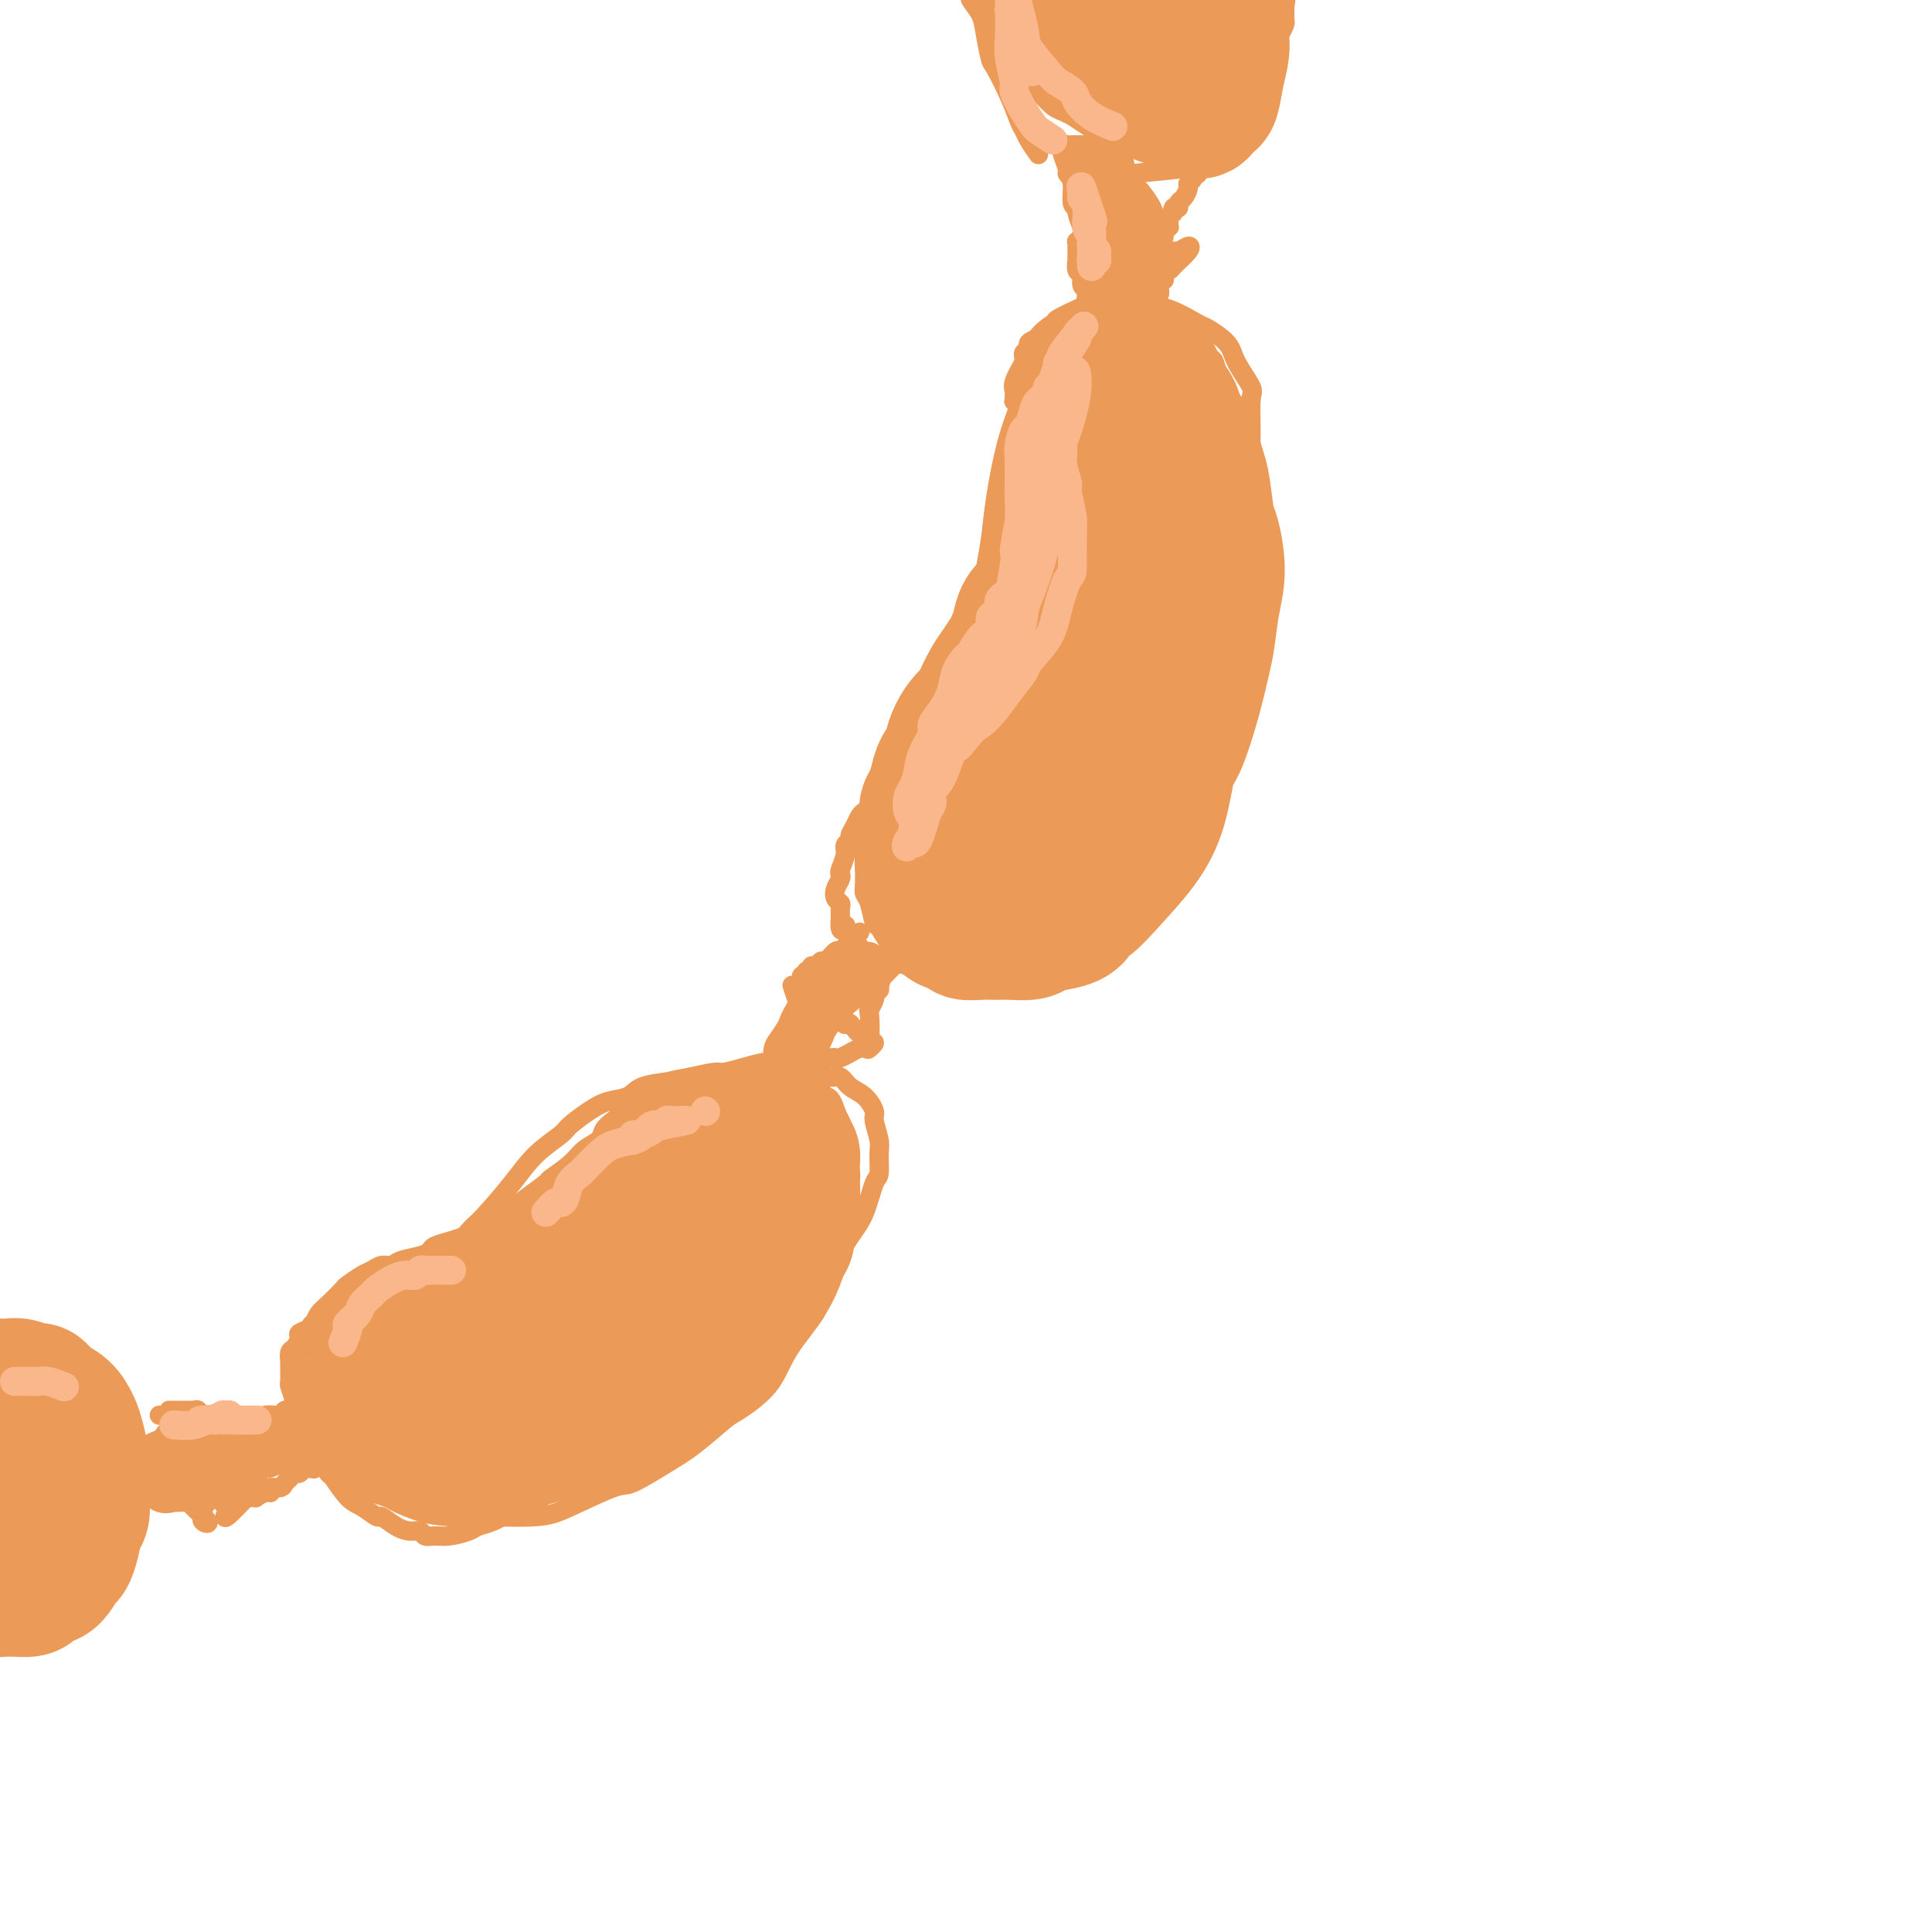 <svg viewBox='0 0 400 400' version='1.1' xmlns='http://www.w3.org/2000/svg' xmlns:xlink='http://www.w3.org/1999/xlink'><g fill='none' stroke='#EC9A57' stroke-width='4' stroke-linecap='round' stroke-linejoin='round'><path d='M212,95c0.001,1.282 0.001,2.565 0,3c-0.001,0.435 -0.004,0.023 0,0c0.004,-0.023 0.016,0.342 0,1c-0.016,0.658 -0.061,1.609 0,2c0.061,0.391 0.227,0.221 0,1c-0.227,0.779 -0.849,2.508 -1,4c-0.151,1.492 0.167,2.748 0,4c-0.167,1.252 -0.818,2.499 -1,3c-0.182,0.501 0.106,0.255 0,1c-0.106,0.745 -0.606,2.482 -1,4c-0.394,1.518 -0.683,2.817 -1,4c-0.317,1.183 -0.662,2.251 -1,3c-0.338,0.749 -0.668,1.180 -1,2c-0.332,0.820 -0.665,2.028 -1,3c-0.335,0.972 -0.671,1.706 -1,3c-0.329,1.294 -0.652,3.148 -1,4c-0.348,0.852 -0.722,0.703 -1,1c-0.278,0.297 -0.459,1.042 -1,2c-0.541,0.958 -1.440,2.131 -2,3c-0.560,0.869 -0.780,1.435 -1,2'/><path d='M198,145c-1.725,3.980 -1.038,2.431 -1,2c0.038,-0.431 -0.572,0.257 -1,1c-0.428,0.743 -0.674,1.542 -1,2c-0.326,0.458 -0.734,0.574 -1,1c-0.266,0.426 -0.391,1.161 -1,2c-0.609,0.839 -1.702,1.782 -2,2c-0.298,0.218 0.201,-0.288 0,0c-0.201,0.288 -1.100,1.369 -2,2c-0.900,0.631 -1.799,0.812 -2,1c-0.201,0.188 0.297,0.383 0,1c-0.297,0.617 -1.389,1.656 -2,2c-0.611,0.344 -0.741,-0.006 -1,0c-0.259,0.006 -0.647,0.369 -1,1c-0.353,0.631 -0.672,1.530 -1,2c-0.328,0.470 -0.665,0.510 -1,1c-0.335,0.490 -0.668,1.430 -1,2c-0.332,0.570 -0.662,0.769 -1,1c-0.338,0.231 -0.683,0.495 -1,1c-0.317,0.505 -0.606,1.250 -1,2c-0.394,0.750 -0.894,1.504 -1,2c-0.106,0.496 0.182,0.735 0,1c-0.182,0.265 -0.832,0.557 -1,1c-0.168,0.443 0.148,1.039 0,2c-0.148,0.961 -0.759,2.289 -1,3c-0.241,0.711 -0.113,0.807 0,1c0.113,0.193 0.212,0.485 0,1c-0.212,0.515 -0.736,1.254 -1,2c-0.264,0.746 -0.267,1.499 0,2c0.267,0.501 0.803,0.750 1,1c0.197,0.250 0.056,0.500 0,1c-0.056,0.500 -0.028,1.250 0,2'/><path d='M174,190c-0.378,3.732 0.676,2.563 1,2c0.324,-0.563 -0.083,-0.520 0,0c0.083,0.520 0.654,1.515 1,2c0.346,0.485 0.465,0.458 1,1c0.535,0.542 1.485,1.651 2,2c0.515,0.349 0.595,-0.064 1,0c0.405,0.064 1.137,0.606 2,1c0.863,0.394 1.858,0.642 3,1c1.142,0.358 2.431,0.827 3,1c0.569,0.173 0.416,0.050 1,0c0.584,-0.050 1.903,-0.026 3,0c1.097,0.026 1.970,0.056 3,0c1.030,-0.056 2.216,-0.197 3,0c0.784,0.197 1.165,0.733 2,1c0.835,0.267 2.125,0.265 3,0c0.875,-0.265 1.335,-0.792 2,-1c0.665,-0.208 1.534,-0.099 2,0c0.466,0.099 0.530,0.186 1,0c0.470,-0.186 1.347,-0.644 2,-1c0.653,-0.356 1.081,-0.609 2,-1c0.919,-0.391 2.330,-0.921 3,-1c0.670,-0.079 0.599,0.292 1,0c0.401,-0.292 1.272,-1.247 2,-2c0.728,-0.753 1.312,-1.303 2,-2c0.688,-0.697 1.480,-1.542 2,-2c0.520,-0.458 0.769,-0.527 1,-1c0.231,-0.473 0.446,-1.348 1,-2c0.554,-0.652 1.447,-1.082 2,-2c0.553,-0.918 0.764,-2.324 1,-3c0.236,-0.676 0.496,-0.622 1,-1c0.504,-0.378 1.252,-1.189 2,-2'/><path d='M230,180c2.031,-2.889 1.107,-2.612 1,-3c-0.107,-0.388 0.602,-1.442 1,-2c0.398,-0.558 0.484,-0.620 1,-1c0.516,-0.380 1.462,-1.077 2,-2c0.538,-0.923 0.669,-2.070 1,-3c0.331,-0.930 0.863,-1.643 1,-2c0.137,-0.357 -0.122,-0.359 0,-1c0.122,-0.641 0.624,-1.921 1,-3c0.376,-1.079 0.625,-1.956 1,-3c0.375,-1.044 0.874,-2.254 1,-3c0.126,-0.746 -0.122,-1.028 0,-2c0.122,-0.972 0.614,-2.636 1,-4c0.386,-1.364 0.666,-2.429 1,-4c0.334,-1.571 0.720,-3.646 1,-5c0.280,-1.354 0.452,-1.985 1,-3c0.548,-1.015 1.470,-2.415 2,-4c0.530,-1.585 0.666,-3.357 1,-5c0.334,-1.643 0.864,-3.159 1,-4c0.136,-0.841 -0.122,-1.007 0,-2c0.122,-0.993 0.625,-2.814 1,-4c0.375,-1.186 0.622,-1.737 1,-3c0.378,-1.263 0.887,-3.239 1,-4c0.113,-0.761 -0.169,-0.308 0,-1c0.169,-0.692 0.789,-2.529 1,-4c0.211,-1.471 0.014,-2.577 0,-3c-0.014,-0.423 0.155,-0.164 0,-1c-0.155,-0.836 -0.636,-2.768 -1,-4c-0.364,-1.232 -0.613,-1.763 -1,-3c-0.387,-1.237 -0.912,-3.179 -1,-4c-0.088,-0.821 0.261,-0.520 0,-1c-0.261,-0.480 -1.130,-1.740 -2,-3'/><path d='M247,89c-1.115,-3.447 -1.404,-2.565 -2,-3c-0.596,-0.435 -1.500,-2.186 -2,-3c-0.500,-0.814 -0.595,-0.690 -1,-1c-0.405,-0.310 -1.119,-1.053 -2,-2c-0.881,-0.947 -1.929,-2.099 -3,-3c-1.071,-0.901 -2.165,-1.551 -3,-2c-0.835,-0.449 -1.412,-0.699 -2,-1c-0.588,-0.301 -1.187,-0.655 -2,-1c-0.813,-0.345 -1.841,-0.681 -3,-1c-1.159,-0.319 -2.448,-0.621 -3,-1c-0.552,-0.379 -0.368,-0.833 -1,-1c-0.632,-0.167 -2.080,-0.045 -3,0c-0.920,0.045 -1.312,0.015 -2,0c-0.688,-0.015 -1.672,-0.015 -2,0c-0.328,0.015 -0.001,0.045 0,0c0.001,-0.045 -0.325,-0.167 -1,0c-0.675,0.167 -1.697,0.622 -2,1c-0.303,0.378 0.115,0.680 0,1c-0.115,0.320 -0.763,0.660 -1,1c-0.237,0.340 -0.064,0.681 0,1c0.064,0.319 0.017,0.617 0,1c-0.017,0.383 -0.005,0.852 0,1c0.005,0.148 0.001,-0.026 0,0c-0.001,0.026 -0.001,0.251 0,1c0.001,0.749 0.001,2.022 0,3c-0.001,0.978 -0.004,1.662 0,2c0.004,0.338 0.015,0.331 0,1c-0.015,0.669 -0.056,2.014 0,3c0.056,0.986 0.207,1.612 0,3c-0.207,1.388 -0.774,3.540 -1,5c-0.226,1.460 -0.113,2.230 0,3'/><path d='M211,97c-0.333,4.465 -0.666,4.128 -1,5c-0.334,0.872 -0.668,2.952 -1,5c-0.332,2.048 -0.660,4.064 -1,6c-0.340,1.936 -0.692,3.791 -1,5c-0.308,1.209 -0.572,1.771 -1,3c-0.428,1.229 -1.021,3.126 -2,5c-0.979,1.874 -2.345,3.725 -3,5c-0.655,1.275 -0.599,1.972 -1,3c-0.401,1.028 -1.258,2.386 -2,4c-0.742,1.614 -1.370,3.485 -2,5c-0.630,1.515 -1.262,2.675 -2,4c-0.738,1.325 -1.583,2.815 -2,4c-0.417,1.185 -0.406,2.065 -1,3c-0.594,0.935 -1.794,1.926 -3,3c-1.206,1.074 -2.417,2.231 -3,3c-0.583,0.769 -0.538,1.151 -1,2c-0.462,0.849 -1.430,2.167 -2,3c-0.570,0.833 -0.741,1.181 -1,2c-0.259,0.819 -0.605,2.108 -1,3c-0.395,0.892 -0.838,1.387 -1,2c-0.162,0.613 -0.044,1.344 0,2c0.044,0.656 0.015,1.237 0,2c-0.015,0.763 -0.015,1.708 0,3c0.015,1.292 0.045,2.932 0,4c-0.045,1.068 -0.165,1.564 0,2c0.165,0.436 0.613,0.813 1,2c0.387,1.187 0.711,3.186 1,4c0.289,0.814 0.541,0.445 1,1c0.459,0.555 1.123,2.034 2,3c0.877,0.966 1.965,1.419 3,2c1.035,0.581 2.018,1.291 3,2'/><path d='M190,199c1.951,1.479 2.328,1.178 3,1c0.672,-0.178 1.638,-0.232 3,0c1.362,0.232 3.118,0.752 5,1c1.882,0.248 3.888,0.226 5,0c1.112,-0.226 1.330,-0.655 3,-1c1.670,-0.345 4.792,-0.606 7,-1c2.208,-0.394 3.500,-0.920 5,-2c1.500,-1.080 3.207,-2.713 5,-4c1.793,-1.287 3.673,-2.227 5,-3c1.327,-0.773 2.102,-1.379 3,-2c0.898,-0.621 1.921,-1.257 3,-3c1.079,-1.743 2.215,-4.595 3,-6c0.785,-1.405 1.218,-1.365 2,-3c0.782,-1.635 1.911,-4.945 3,-8c1.089,-3.055 2.137,-5.854 3,-9c0.863,-3.146 1.541,-6.638 2,-9c0.459,-2.362 0.698,-3.594 1,-6c0.302,-2.406 0.669,-5.985 1,-9c0.331,-3.015 0.628,-5.467 1,-7c0.372,-1.533 0.818,-2.147 1,-3c0.182,-0.853 0.098,-1.944 0,-3c-0.098,-1.056 -0.211,-2.076 0,-3c0.211,-0.924 0.747,-1.753 1,-2c0.253,-0.247 0.222,0.088 0,1c-0.222,0.912 -0.637,2.399 -1,4c-0.363,1.601 -0.675,3.314 -1,5c-0.325,1.686 -0.662,3.343 -1,5'/><path d='M252,132c-1.213,4.017 -3.245,7.560 -5,11c-1.755,3.440 -3.231,6.778 -5,10c-1.769,3.222 -3.830,6.327 -6,10c-2.170,3.673 -4.449,7.913 -6,10c-1.551,2.087 -2.374,2.021 -4,4c-1.626,1.979 -4.055,6.005 -6,9c-1.945,2.995 -3.406,4.961 -5,7c-1.594,2.039 -3.321,4.153 -4,5c-0.679,0.847 -0.310,0.427 -1,1c-0.690,0.573 -2.437,2.140 -3,3c-0.563,0.860 0.060,1.015 0,1c-0.060,-0.015 -0.803,-0.199 -1,0c-0.197,0.199 0.151,0.783 0,1c-0.151,0.217 -0.800,0.068 0,-1c0.800,-1.068 3.048,-3.053 5,-5c1.952,-1.947 3.609,-3.855 6,-6c2.391,-2.145 5.515,-4.526 7,-6c1.485,-1.474 1.331,-2.043 3,-4c1.669,-1.957 5.161,-5.304 8,-9c2.839,-3.696 5.026,-7.740 6,-10c0.974,-2.260 0.734,-2.735 2,-5c1.266,-2.265 4.038,-6.321 6,-10c1.962,-3.679 3.114,-6.983 4,-10c0.886,-3.017 1.505,-5.748 2,-9c0.495,-3.252 0.865,-7.026 1,-9c0.135,-1.974 0.036,-2.147 0,-4c-0.036,-1.853 -0.010,-5.387 0,-8c0.010,-2.613 0.005,-4.307 0,-6'/><path d='M256,102c0.155,-5.154 0.041,-4.539 0,-5c-0.041,-0.461 -0.011,-1.999 0,-3c0.011,-1.001 0.003,-1.465 0,-2c-0.003,-0.535 0.000,-1.140 0,-2c-0.000,-0.860 -0.003,-1.975 0,-1c0.003,0.975 0.012,4.042 0,6c-0.012,1.958 -0.044,2.809 0,4c0.044,1.191 0.166,2.722 0,5c-0.166,2.278 -0.619,5.302 -1,9c-0.381,3.698 -0.691,8.069 -1,10c-0.309,1.931 -0.619,1.420 -1,3c-0.381,1.580 -0.834,5.249 -1,7c-0.166,1.751 -0.046,1.583 0,2c0.046,0.417 0.019,1.420 0,2c-0.019,0.580 -0.029,0.737 0,1c0.029,0.263 0.098,0.631 0,0c-0.098,-0.631 -0.361,-2.260 0,-5c0.361,-2.740 1.346,-6.592 2,-9c0.654,-2.408 0.976,-3.371 1,-5c0.024,-1.629 -0.249,-3.923 0,-7c0.249,-3.077 1.020,-6.938 1,-10c-0.020,-3.062 -0.830,-5.326 -1,-7c-0.170,-1.674 0.300,-2.758 0,-5c-0.300,-2.242 -1.372,-5.640 -2,-8c-0.628,-2.360 -0.814,-3.680 -1,-5'/><path d='M252,77c-0.949,-4.179 -1.321,-2.127 -2,-2c-0.679,0.127 -1.664,-1.672 -3,-3c-1.336,-1.328 -3.021,-2.184 -4,-3c-0.979,-0.816 -1.250,-1.592 -2,-2c-0.750,-0.408 -1.978,-0.450 -3,-1c-1.022,-0.550 -1.837,-1.609 -3,-2c-1.163,-0.391 -2.674,-0.113 -4,0c-1.326,0.113 -2.467,0.062 -3,0c-0.533,-0.062 -0.456,-0.135 -1,0c-0.544,0.135 -1.708,0.477 -3,1c-1.292,0.523 -2.713,1.228 -4,2c-1.287,0.772 -2.439,1.610 -3,2c-0.561,0.390 -0.532,0.331 -1,1c-0.468,0.669 -1.432,2.067 -2,3c-0.568,0.933 -0.740,1.402 -1,2c-0.260,0.598 -0.609,1.327 -1,2c-0.391,0.673 -0.823,1.291 -1,2c-0.177,0.709 -0.100,1.510 0,2c0.100,0.490 0.223,0.668 0,1c-0.223,0.332 -0.792,0.818 -1,1c-0.208,0.182 -0.055,0.060 0,0c0.055,-0.060 0.013,-0.059 0,0c-0.013,0.059 0.002,0.176 0,0c-0.002,-0.176 -0.023,-0.644 0,-1c0.023,-0.356 0.089,-0.601 0,-1c-0.089,-0.399 -0.332,-0.954 0,-2c0.332,-1.046 1.238,-2.585 2,-4c0.762,-1.415 1.381,-2.708 2,-4'/><path d='M214,71c1.366,-2.420 3.280,-3.472 4,-4c0.720,-0.528 0.246,-0.534 1,-1c0.754,-0.466 2.734,-1.393 4,-2c1.266,-0.607 1.816,-0.894 3,-1c1.184,-0.106 3.000,-0.032 4,0c1.000,0.032 1.182,0.020 2,0c0.818,-0.020 2.272,-0.049 4,0c1.728,0.049 3.732,0.178 6,1c2.268,0.822 4.801,2.339 6,3c1.199,0.661 1.063,0.465 2,1c0.937,0.535 2.945,1.799 4,3c1.055,1.201 1.157,2.337 2,4c0.843,1.663 2.428,3.852 3,5c0.572,1.148 0.131,1.256 0,3c-0.131,1.744 0.049,5.122 0,8c-0.049,2.878 -0.327,5.254 -1,9c-0.673,3.746 -1.742,8.863 -2,11c-0.258,2.137 0.296,1.295 0,3c-0.296,1.705 -1.440,5.959 -2,9c-0.560,3.041 -0.534,4.871 -1,7c-0.466,2.129 -1.424,4.557 -2,7c-0.576,2.443 -0.768,4.902 -1,6c-0.232,1.098 -0.502,0.835 -1,2c-0.498,1.165 -1.225,3.760 -2,6c-0.775,2.240 -1.600,4.127 -2,5c-0.400,0.873 -0.375,0.732 -1,2c-0.625,1.268 -1.899,3.945 -3,6c-1.101,2.055 -2.027,3.489 -3,5c-0.973,1.511 -1.993,3.099 -3,4c-1.007,0.901 -2.002,1.115 -3,2c-0.998,0.885 -1.999,2.443 -3,4'/><path d='M229,179c-2.579,3.075 -3.026,3.261 -4,4c-0.974,0.739 -2.474,2.030 -4,3c-1.526,0.970 -3.079,1.618 -4,2c-0.921,0.382 -1.210,0.499 -2,1c-0.790,0.501 -2.082,1.387 -3,2c-0.918,0.613 -1.463,0.953 -3,1c-1.537,0.047 -4.065,-0.197 -5,0c-0.935,0.197 -0.277,0.837 -1,1c-0.723,0.163 -2.826,-0.151 -4,0c-1.174,0.151 -1.420,0.769 -2,1c-0.580,0.231 -1.493,0.077 -2,0c-0.507,-0.077 -0.608,-0.076 -1,0c-0.392,0.076 -1.074,0.227 -2,0c-0.926,-0.227 -2.097,-0.832 -3,-1c-0.903,-0.168 -1.538,0.101 -2,0c-0.462,-0.101 -0.750,-0.573 -1,-1c-0.250,-0.427 -0.463,-0.808 -1,-1c-0.537,-0.192 -1.399,-0.194 -2,-1c-0.601,-0.806 -0.941,-2.416 -1,-3c-0.059,-0.584 0.165,-0.141 0,-1c-0.165,-0.859 -0.718,-3.019 -1,-5c-0.282,-1.981 -0.294,-3.781 0,-6c0.294,-2.219 0.894,-4.856 1,-6c0.106,-1.144 -0.282,-0.794 0,-2c0.282,-1.206 1.234,-3.969 2,-6c0.766,-2.031 1.344,-3.329 2,-5c0.656,-1.671 1.388,-3.716 2,-5c0.612,-1.284 1.102,-1.808 2,-3c0.898,-1.192 2.203,-3.052 3,-5c0.797,-1.948 1.085,-3.985 2,-6c0.915,-2.015 2.458,-4.007 4,-6'/><path d='M199,131c2.345,-5.173 0.709,-3.105 1,-3c0.291,0.105 2.511,-1.752 4,-5c1.489,-3.248 2.248,-7.886 3,-10c0.752,-2.114 1.497,-1.705 2,-2c0.503,-0.295 0.765,-1.294 1,-3c0.235,-1.706 0.444,-4.119 1,-6c0.556,-1.881 1.458,-3.230 2,-5c0.542,-1.770 0.722,-3.962 1,-5c0.278,-1.038 0.652,-0.921 1,-2c0.348,-1.079 0.668,-3.354 1,-5c0.332,-1.646 0.674,-2.662 1,-4c0.326,-1.338 0.636,-2.997 1,-4c0.364,-1.003 0.783,-1.351 1,-2c0.217,-0.649 0.232,-1.598 1,-3c0.768,-1.402 2.289,-3.255 3,-4c0.711,-0.745 0.613,-0.381 1,-1c0.387,-0.619 1.259,-2.219 2,-3c0.741,-0.781 1.352,-0.741 2,-1c0.648,-0.259 1.332,-0.815 2,-1c0.668,-0.185 1.320,0.000 2,0c0.680,-0.000 1.390,-0.187 2,0c0.610,0.187 1.122,0.748 2,1c0.878,0.252 2.123,0.194 3,1c0.877,0.806 1.386,2.476 2,3c0.614,0.524 1.334,-0.100 2,0c0.666,0.100 1.278,0.922 2,2c0.722,1.078 1.555,2.410 2,3c0.445,0.590 0.501,0.436 1,1c0.499,0.564 1.442,1.844 2,3c0.558,1.156 0.731,2.187 1,3c0.269,0.813 0.635,1.406 1,2'/><path d='M252,81c2.255,2.979 1.393,1.928 1,2c-0.393,0.072 -0.316,1.267 0,2c0.316,0.733 0.870,1.004 1,2c0.130,0.996 -0.164,2.716 0,4c0.164,1.284 0.786,2.130 1,3c0.214,0.870 0.019,1.764 0,3c-0.019,1.236 0.139,2.814 0,5c-0.139,2.186 -0.573,4.980 -1,8c-0.427,3.020 -0.846,6.266 -1,8c-0.154,1.734 -0.043,1.958 -1,5c-0.957,3.042 -2.982,8.903 -4,12c-1.018,3.097 -1.030,3.429 -1,4c0.030,0.571 0.101,1.380 0,3c-0.101,1.620 -0.373,4.052 -1,6c-0.627,1.948 -1.608,3.414 -2,4c-0.392,0.586 -0.196,0.293 0,0'/><path d='M225,69c0.431,-1.181 0.861,-2.362 1,-3c0.139,-0.638 -0.014,-0.735 0,-1c0.014,-0.265 0.196,-0.700 0,-1c-0.196,-0.300 -0.769,-0.466 -1,-1c-0.231,-0.534 -0.118,-1.437 0,-2c0.118,-0.563 0.242,-0.786 0,-1c-0.242,-0.214 -0.849,-0.420 -1,-1c-0.151,-0.580 0.156,-1.535 0,-2c-0.156,-0.465 -0.774,-0.439 -1,-1c-0.226,-0.561 -0.061,-1.709 0,-2c0.061,-0.291 0.017,0.276 0,0c-0.017,-0.276 -0.005,-1.395 0,-2c0.005,-0.605 0.005,-0.697 0,-1c-0.005,-0.303 -0.015,-0.816 0,-1c0.015,-0.184 0.056,-0.039 0,0c-0.056,0.039 -0.207,-0.028 0,0c0.207,0.028 0.774,0.151 1,0c0.226,-0.151 0.113,-0.575 0,-1'/><path d='M224,49c0.031,-3.094 0.608,-0.829 1,0c0.392,0.829 0.598,0.222 1,0c0.402,-0.222 1.002,-0.060 2,0c0.998,0.060 2.396,0.016 3,0c0.604,-0.016 0.414,-0.004 1,0c0.586,0.004 1.949,0.001 3,0c1.051,-0.001 1.790,0.002 2,0c0.210,-0.002 -0.109,-0.008 0,0c0.109,0.008 0.646,0.029 1,0c0.354,-0.029 0.525,-0.109 1,0c0.475,0.109 1.255,0.407 1,1c-0.255,0.593 -1.545,1.480 -2,2c-0.455,0.520 -0.077,0.673 0,1c0.077,0.327 -0.148,0.830 0,1c0.148,0.170 0.668,0.008 1,0c0.332,-0.008 0.474,0.137 1,0c0.526,-0.137 1.436,-0.557 2,-1c0.564,-0.443 0.784,-0.909 1,-1c0.216,-0.091 0.429,0.192 1,0c0.571,-0.192 1.500,-0.859 2,-1c0.500,-0.141 0.571,0.246 0,1c-0.571,0.754 -1.786,1.877 -3,3'/><path d='M243,55c-0.626,0.802 -0.689,0.807 -1,1c-0.311,0.193 -0.868,0.572 -1,1c-0.132,0.428 0.161,0.903 0,1c-0.161,0.097 -0.775,-0.185 -1,0c-0.225,0.185 -0.059,0.837 0,1c0.059,0.163 0.012,-0.164 0,0c-0.012,0.164 0.012,0.818 0,1c-0.012,0.182 -0.060,-0.107 0,0c0.060,0.107 0.226,0.611 0,1c-0.226,0.389 -0.845,0.664 -1,1c-0.155,0.336 0.154,0.734 0,1c-0.154,0.266 -0.770,0.400 -1,1c-0.230,0.600 -0.072,1.666 0,2c0.072,0.334 0.059,-0.066 0,0c-0.059,0.066 -0.165,0.597 0,1c0.165,0.403 0.600,0.679 0,0c-0.600,-0.679 -2.236,-2.314 -3,-3c-0.764,-0.686 -0.657,-0.422 -1,-1c-0.343,-0.578 -1.135,-1.996 -2,-3c-0.865,-1.004 -1.804,-1.592 -2,-2c-0.196,-0.408 0.349,-0.635 0,-1c-0.349,-0.365 -1.594,-0.867 -2,-1c-0.406,-0.133 0.027,0.105 0,0c-0.027,-0.105 -0.513,-0.552 -1,-1'/><path d='M227,55c-1.600,-0.747 -0.100,2.887 1,5c1.100,2.113 1.800,2.706 2,3c0.200,0.294 -0.100,0.288 0,1c0.100,0.712 0.602,2.141 1,3c0.398,0.859 0.693,1.149 1,2c0.307,0.851 0.624,2.265 0,1c-0.624,-1.265 -2.191,-5.208 -3,-7c-0.809,-1.792 -0.862,-1.431 -1,-2c-0.138,-0.569 -0.363,-2.066 -1,-3c-0.637,-0.934 -1.687,-1.304 -2,-2c-0.313,-0.696 0.112,-1.717 0,-2c-0.112,-0.283 -0.762,0.172 -1,0c-0.238,-0.172 -0.064,-0.969 0,-1c0.064,-0.031 0.018,0.706 0,1c-0.018,0.294 -0.009,0.147 0,0'/><path d='M178,193c-1.171,1.138 -2.341,2.276 -3,3c-0.659,0.724 -0.806,1.035 -1,1c-0.194,-0.035 -0.434,-0.417 -1,0c-0.566,0.417 -1.457,1.632 -2,2c-0.543,0.368 -0.738,-0.113 -1,0c-0.262,0.113 -0.592,0.819 -1,1c-0.408,0.181 -0.893,-0.161 -1,0c-0.107,0.161 0.164,0.827 0,1c-0.164,0.173 -0.762,-0.147 -1,0c-0.238,0.147 -0.118,0.761 0,1c0.118,0.239 0.232,0.101 0,0c-0.232,-0.101 -0.809,-0.167 -1,0c-0.191,0.167 0.004,0.566 0,1c-0.004,0.434 -0.208,0.904 0,1c0.208,0.096 0.829,-0.180 1,0c0.171,0.180 -0.108,0.818 0,1c0.108,0.182 0.602,-0.091 1,0c0.398,0.091 0.699,0.545 1,1'/><path d='M169,206c0.642,0.796 0.745,0.787 1,1c0.255,0.213 0.660,0.649 1,1c0.340,0.351 0.613,0.616 1,1c0.387,0.384 0.887,0.888 1,1c0.113,0.112 -0.162,-0.167 0,0c0.162,0.167 0.762,0.781 1,1c0.238,0.219 0.115,0.045 0,0c-0.115,-0.045 -0.223,0.041 0,0c0.223,-0.041 0.777,-0.208 1,0c0.223,0.208 0.116,0.792 0,1c-0.116,0.208 -0.242,0.041 0,0c0.242,-0.041 0.852,0.046 1,0c0.148,-0.046 -0.167,-0.223 0,0c0.167,0.223 0.814,0.847 1,1c0.186,0.153 -0.090,-0.164 0,0c0.090,0.164 0.546,0.810 1,1c0.454,0.190 0.905,-0.077 1,0c0.095,0.077 -0.167,0.497 0,1c0.167,0.503 0.763,1.088 1,0c0.237,-1.088 0.115,-3.851 0,-5c-0.115,-1.149 -0.223,-0.685 0,-1c0.223,-0.315 0.778,-1.407 1,-2c0.222,-0.593 0.111,-0.685 0,-1c-0.111,-0.315 -0.222,-0.854 0,-1c0.222,-0.146 0.778,0.101 1,0c0.222,-0.101 0.111,-0.551 0,-1'/><path d='M182,204c0.814,-1.968 0.849,-1.889 1,-2c0.151,-0.111 0.419,-0.412 1,-1c0.581,-0.588 1.476,-1.464 2,-2c0.524,-0.536 0.676,-0.732 1,-1c0.324,-0.268 0.819,-0.608 1,-1c0.181,-0.392 0.049,-0.836 0,-1c-0.049,-0.164 -0.014,-0.047 0,0c0.014,0.047 0.007,0.023 0,0'/><path d='M164,204c0.431,1.283 0.861,2.566 1,3c0.139,0.434 -0.014,0.018 0,0c0.014,-0.018 0.196,0.362 0,1c-0.196,0.638 -0.771,1.533 -1,2c-0.229,0.467 -0.113,0.508 0,1c0.113,0.492 0.223,1.437 0,2c-0.223,0.563 -0.778,0.743 -1,1c-0.222,0.257 -0.112,0.590 0,1c0.112,0.410 0.226,0.899 0,1c-0.226,0.101 -0.793,-0.184 -1,0c-0.207,0.184 -0.056,0.837 0,1c0.056,0.163 0.015,-0.162 0,0c-0.015,0.162 -0.004,0.813 0,1c0.004,0.187 0.001,-0.089 0,0c-0.001,0.089 -0.001,0.545 0,1'/><path d='M162,219c-0.314,2.293 -0.098,0.527 0,0c0.098,-0.527 0.079,0.185 0,1c-0.079,0.815 -0.216,1.734 0,2c0.216,0.266 0.786,-0.119 1,0c0.214,0.119 0.073,0.743 0,1c-0.073,0.257 -0.077,0.147 0,0c0.077,-0.147 0.233,-0.331 0,0c-0.233,0.331 -0.857,1.175 0,1c0.857,-0.175 3.196,-1.371 4,-2c0.804,-0.629 0.075,-0.690 0,-1c-0.075,-0.310 0.504,-0.868 1,-1c0.496,-0.132 0.907,0.161 1,0c0.093,-0.161 -0.134,-0.775 0,-1c0.134,-0.225 0.628,-0.061 1,0c0.372,0.061 0.623,0.017 1,0c0.377,-0.017 0.879,-0.009 1,0c0.121,0.009 -0.141,0.017 0,0c0.141,-0.017 0.685,-0.061 1,0c0.315,0.061 0.400,0.227 1,0c0.600,-0.227 1.715,-0.846 2,-1c0.285,-0.154 -0.260,0.156 0,0c0.260,-0.156 1.324,-0.776 2,-1c0.676,-0.224 0.965,-0.050 1,0c0.035,0.050 -0.183,-0.025 0,0c0.183,0.025 0.767,0.150 1,0c0.233,-0.150 0.117,-0.575 0,-1'/><path d='M180,216c2.012,-0.702 0.542,0.542 0,1c-0.542,0.458 -0.155,0.131 0,0c0.155,-0.131 0.077,-0.065 0,0'/><path d='M162,222c-1.140,0.423 -2.280,0.845 -3,1c-0.720,0.155 -1.019,0.041 -1,0c0.019,-0.041 0.356,-0.011 0,0c-0.356,0.011 -1.405,0.003 -2,0c-0.595,-0.003 -0.737,-0.001 -1,0c-0.263,0.001 -0.648,0.000 -1,0c-0.352,-0.000 -0.672,-0.000 -1,0c-0.328,0.000 -0.664,-0.000 -1,0c-0.336,0.000 -0.671,0.000 -1,0c-0.329,-0.000 -0.651,-0.001 -1,0c-0.349,0.001 -0.725,0.004 -1,0c-0.275,-0.004 -0.448,-0.016 -1,0c-0.552,0.016 -1.482,0.061 -2,0c-0.518,-0.061 -0.624,-0.228 -1,0c-0.376,0.228 -1.022,0.849 -2,1c-0.978,0.151 -2.290,-0.170 -3,0c-0.710,0.170 -0.819,0.829 -1,1c-0.181,0.171 -0.433,-0.146 -1,0c-0.567,0.146 -1.448,0.756 -2,1c-0.552,0.244 -0.776,0.122 -1,0'/><path d='M135,226c-4.878,1.020 -3.573,1.572 -3,2c0.573,0.428 0.415,0.734 0,1c-0.415,0.266 -1.087,0.493 -2,1c-0.913,0.507 -2.066,1.293 -3,2c-0.934,0.707 -1.649,1.335 -2,2c-0.351,0.665 -0.339,1.367 -1,2c-0.661,0.633 -1.994,1.199 -3,2c-1.006,0.801 -1.685,1.839 -3,3c-1.315,1.161 -3.266,2.447 -4,3c-0.734,0.553 -0.249,0.375 -1,1c-0.751,0.625 -2.736,2.055 -4,3c-1.264,0.945 -1.808,1.405 -3,2c-1.192,0.595 -3.034,1.325 -4,2c-0.966,0.675 -1.056,1.294 -2,2c-0.944,0.706 -2.740,1.499 -4,2c-1.260,0.501 -1.983,0.711 -3,1c-1.017,0.289 -2.327,0.656 -3,1c-0.673,0.344 -0.708,0.666 -1,1c-0.292,0.334 -0.841,0.681 -2,1c-1.159,0.319 -2.928,0.609 -4,1c-1.072,0.391 -1.447,0.883 -2,1c-0.553,0.117 -1.284,-0.139 -2,0c-0.716,0.139 -1.417,0.674 -2,1c-0.583,0.326 -1.049,0.443 -2,1c-0.951,0.557 -2.387,1.553 -3,2c-0.613,0.447 -0.402,0.346 -1,1c-0.598,0.654 -2.006,2.065 -3,3c-0.994,0.935 -1.576,1.395 -2,2c-0.424,0.605 -0.691,1.355 -1,2c-0.309,0.645 -0.660,1.184 -1,2c-0.340,0.816 -0.670,1.908 -1,3'/><path d='M63,279c-1.640,2.464 -1.239,2.125 -1,3c0.239,0.875 0.315,2.966 0,4c-0.315,1.034 -1.022,1.013 -1,2c0.022,0.987 0.773,2.983 1,4c0.227,1.017 -0.071,1.053 0,2c0.071,0.947 0.511,2.803 1,4c0.489,1.197 1.025,1.734 2,3c0.975,1.266 2.388,3.261 3,4c0.612,0.739 0.425,0.221 1,1c0.575,0.779 1.914,2.856 3,4c1.086,1.144 1.918,1.354 3,2c1.082,0.646 2.412,1.727 3,2c0.588,0.273 0.433,-0.263 1,0c0.567,0.263 1.856,1.324 3,2c1.144,0.676 2.142,0.967 3,1c0.858,0.033 1.574,-0.190 2,0c0.426,0.190 0.560,0.794 1,1c0.440,0.206 1.184,0.014 2,0c0.816,-0.014 1.703,0.148 3,0c1.297,-0.148 3.003,-0.607 4,-1c0.997,-0.393 1.284,-0.719 2,-1c0.716,-0.281 1.860,-0.517 3,-1c1.140,-0.483 2.276,-1.214 4,-2c1.724,-0.786 4.037,-1.628 5,-2c0.963,-0.372 0.575,-0.273 1,-1c0.425,-0.727 1.663,-2.278 3,-3c1.337,-0.722 2.773,-0.613 4,-1c1.227,-0.387 2.247,-1.269 3,-2c0.753,-0.731 1.241,-1.312 2,-2c0.759,-0.688 1.788,-1.482 3,-2c1.212,-0.518 2.606,-0.759 4,-1'/><path d='M131,299c5.341,-3.052 4.194,-2.684 4,-3c-0.194,-0.316 0.564,-1.318 2,-2c1.436,-0.682 3.549,-1.045 5,-2c1.451,-0.955 2.242,-2.504 4,-4c1.758,-1.496 4.485,-2.941 6,-4c1.515,-1.059 1.818,-1.732 3,-3c1.182,-1.268 3.243,-3.129 5,-5c1.757,-1.871 3.209,-3.750 5,-6c1.791,-2.250 3.922,-4.869 5,-6c1.078,-1.131 1.102,-0.773 2,-2c0.898,-1.227 2.671,-4.041 4,-6c1.329,-1.959 2.214,-3.065 3,-5c0.786,-1.935 1.475,-4.700 2,-6c0.525,-1.300 0.888,-1.134 1,-2c0.112,-0.866 -0.028,-2.764 0,-4c0.028,-1.236 0.222,-1.811 0,-3c-0.222,-1.189 -0.861,-2.992 -1,-4c-0.139,-1.008 0.220,-1.222 0,-2c-0.220,-0.778 -1.021,-2.120 -2,-3c-0.979,-0.880 -2.136,-1.298 -3,-2c-0.864,-0.702 -1.433,-1.690 -2,-2c-0.567,-0.310 -1.130,0.057 -2,0c-0.870,-0.057 -2.045,-0.538 -3,-1c-0.955,-0.462 -1.689,-0.906 -2,-1c-0.311,-0.094 -0.199,0.161 -1,0c-0.801,-0.161 -2.516,-0.737 -4,-1c-1.484,-0.263 -2.737,-0.211 -4,0c-1.263,0.211 -2.534,0.582 -4,1c-1.466,0.418 -3.125,0.882 -4,1c-0.875,0.118 -0.964,-0.109 -2,0c-1.036,0.109 -3.018,0.555 -5,1'/><path d='M143,223c-3.803,0.660 -3.811,0.809 -5,1c-1.189,0.191 -3.558,0.426 -5,1c-1.442,0.574 -1.955,1.489 -3,2c-1.045,0.511 -2.621,0.617 -4,1c-1.379,0.383 -2.561,1.043 -4,2c-1.439,0.957 -3.135,2.211 -4,3c-0.865,0.789 -0.901,1.114 -2,2c-1.099,0.886 -3.262,2.334 -5,4c-1.738,1.666 -3.049,3.551 -5,6c-1.951,2.449 -4.540,5.461 -6,7c-1.460,1.539 -1.789,1.605 -3,3c-1.211,1.395 -3.304,4.117 -5,6c-1.696,1.883 -2.995,2.925 -5,4c-2.005,1.075 -4.716,2.182 -6,3c-1.284,0.818 -1.140,1.348 -2,2c-0.860,0.652 -2.725,1.428 -4,2c-1.275,0.572 -1.961,0.941 -3,1c-1.039,0.059 -2.430,-0.191 -3,0c-0.570,0.191 -0.320,0.824 -1,1c-0.680,0.176 -2.290,-0.103 -3,0c-0.710,0.103 -0.520,0.590 -1,1c-0.480,0.410 -1.631,0.744 -2,1c-0.369,0.256 0.045,0.434 0,1c-0.045,0.566 -0.548,1.522 -1,2c-0.452,0.478 -0.854,0.480 -1,1c-0.146,0.520 -0.036,1.560 0,2c0.036,0.440 -0.001,0.281 0,1c0.001,0.719 0.042,2.316 0,3c-0.042,0.684 -0.165,0.453 0,1c0.165,0.547 0.619,1.870 1,3c0.381,1.130 0.691,2.065 1,3'/><path d='M62,293c-0.041,2.699 -0.143,0.945 0,1c0.143,0.055 0.531,1.918 1,3c0.469,1.082 1.018,1.381 2,2c0.982,0.619 2.396,1.556 3,2c0.604,0.444 0.396,0.394 1,1c0.604,0.606 2.018,1.868 3,3c0.982,1.132 1.530,2.135 3,3c1.470,0.865 3.862,1.591 5,2c1.138,0.409 1.023,0.502 2,1c0.977,0.498 3.047,1.402 5,2c1.953,0.598 3.787,0.889 6,1c2.213,0.111 4.803,0.043 6,0c1.197,-0.043 1.002,-0.061 3,0c1.998,0.061 6.189,0.200 9,0c2.811,-0.200 4.241,-0.740 7,-2c2.759,-1.260 6.848,-3.241 9,-4c2.152,-0.759 2.369,-0.294 4,-1c1.631,-0.706 4.678,-2.581 7,-4c2.322,-1.419 3.921,-2.382 6,-4c2.079,-1.618 4.637,-3.890 6,-5c1.363,-1.110 1.529,-1.059 3,-2c1.471,-0.941 4.246,-2.875 6,-5c1.754,-2.125 2.487,-4.441 4,-7c1.513,-2.559 3.807,-5.362 5,-7c1.193,-1.638 1.287,-2.112 2,-4c0.713,-1.888 2.045,-5.189 3,-8c0.955,-2.811 1.532,-5.132 2,-8c0.468,-2.868 0.826,-6.284 1,-8c0.174,-1.716 0.162,-1.731 0,-3c-0.162,-1.269 -0.475,-3.791 -1,-6c-0.525,-2.209 -1.263,-4.104 -2,-6'/><path d='M173,230c-0.884,-2.951 -1.593,-2.829 -2,-3c-0.407,-0.171 -0.512,-0.634 -1,-1c-0.488,-0.366 -1.359,-0.635 -2,-1c-0.641,-0.365 -1.052,-0.827 -2,-1c-0.948,-0.173 -2.433,-0.056 -3,0c-0.567,0.056 -0.217,0.053 -1,0c-0.783,-0.053 -2.699,-0.155 -4,0c-1.301,0.155 -1.987,0.566 -3,1c-1.013,0.434 -2.354,0.890 -3,1c-0.646,0.110 -0.596,-0.125 -1,0c-0.404,0.125 -1.262,0.611 -2,1c-0.738,0.389 -1.357,0.682 -2,1c-0.643,0.318 -1.312,0.661 -2,1c-0.688,0.339 -1.396,0.672 -2,1c-0.604,0.328 -1.105,0.650 -2,1c-0.895,0.350 -2.185,0.728 -3,1c-0.815,0.272 -1.157,0.438 -2,1c-0.843,0.562 -2.188,1.521 -3,2c-0.812,0.479 -1.089,0.479 -2,1c-0.911,0.521 -2.454,1.563 -4,3c-1.546,1.437 -3.094,3.270 -4,4c-0.906,0.730 -1.171,0.357 -2,1c-0.829,0.643 -2.223,2.300 -4,4c-1.777,1.700 -3.937,3.441 -6,5c-2.063,1.559 -4.030,2.935 -5,4c-0.970,1.065 -0.945,1.819 -2,3c-1.055,1.181 -3.192,2.789 -5,4c-1.808,1.211 -3.289,2.026 -5,3c-1.711,0.974 -3.653,2.108 -5,3c-1.347,0.892 -2.099,1.540 -3,2c-0.901,0.460 -1.950,0.730 -3,1'/><path d='M83,273c-8.971,6.521 -3.898,2.324 -3,1c0.898,-1.324 -2.380,0.226 -4,1c-1.620,0.774 -1.581,0.771 -2,1c-0.419,0.229 -1.296,0.691 -2,1c-0.704,0.309 -1.236,0.467 -2,1c-0.764,0.533 -1.759,1.442 -2,2c-0.241,0.558 0.272,0.766 0,1c-0.272,0.234 -1.327,0.495 -2,1c-0.673,0.505 -0.962,1.255 -1,2c-0.038,0.745 0.175,1.484 0,2c-0.175,0.516 -0.737,0.810 -1,1c-0.263,0.190 -0.225,0.278 0,1c0.225,0.722 0.637,2.080 1,3c0.363,0.920 0.677,1.402 1,2c0.323,0.598 0.654,1.311 1,2c0.346,0.689 0.706,1.355 1,2c0.294,0.645 0.522,1.271 1,2c0.478,0.729 1.206,1.562 2,2c0.794,0.438 1.652,0.480 2,1c0.348,0.520 0.184,1.516 1,2c0.816,0.484 2.611,0.454 4,1c1.389,0.546 2.370,1.668 4,2c1.630,0.332 3.907,-0.125 5,0c1.093,0.125 1.003,0.834 2,1c0.997,0.166 3.082,-0.210 5,0c1.918,0.210 3.669,1.008 6,1c2.331,-0.008 5.241,-0.820 7,-1c1.759,-0.180 2.369,0.271 4,0c1.631,-0.271 4.285,-1.265 7,-2c2.715,-0.735 5.490,-1.210 8,-2c2.510,-0.790 4.755,-1.895 7,-3'/><path d='M133,301c5.384,-1.465 2.344,-1.129 3,-2c0.656,-0.871 5.007,-2.950 8,-5c2.993,-2.050 4.627,-4.072 6,-5c1.373,-0.928 2.486,-0.763 4,-2c1.514,-1.237 3.429,-3.875 5,-6c1.571,-2.125 2.799,-3.736 4,-6c1.201,-2.264 2.375,-5.181 3,-7c0.625,-1.819 0.700,-2.541 1,-4c0.300,-1.459 0.824,-3.657 1,-6c0.176,-2.343 0.003,-4.833 0,-6c-0.003,-1.167 0.164,-1.012 0,-2c-0.164,-0.988 -0.658,-3.118 -1,-5c-0.342,-1.882 -0.531,-3.515 -1,-5c-0.469,-1.485 -1.216,-2.821 -2,-4c-0.784,-1.179 -1.604,-2.201 -2,-3c-0.396,-0.799 -0.367,-1.376 -1,-2c-0.633,-0.624 -1.926,-1.295 -3,-2c-1.074,-0.705 -1.928,-1.443 -3,-2c-1.072,-0.557 -2.361,-0.934 -3,-1c-0.639,-0.066 -0.628,0.177 -1,0c-0.372,-0.177 -1.129,-0.776 -2,-1c-0.871,-0.224 -1.858,-0.074 -3,0c-1.142,0.074 -2.439,0.072 -3,0c-0.561,-0.072 -0.387,-0.213 -1,0c-0.613,0.213 -2.014,0.779 -3,1c-0.986,0.221 -1.557,0.098 -2,0c-0.443,-0.098 -0.758,-0.171 -1,0c-0.242,0.171 -0.411,0.584 -1,1c-0.589,0.416 -1.597,0.833 -2,1c-0.403,0.167 -0.202,0.083 0,0'/><path d='M65,291c-1.213,0.414 -2.426,0.828 -3,1c-0.574,0.172 -0.510,0.102 -1,0c-0.490,-0.102 -1.535,-0.238 -2,0c-0.465,0.238 -0.351,0.848 -1,1c-0.649,0.152 -2.063,-0.155 -3,0c-0.937,0.155 -1.399,0.774 -2,1c-0.601,0.226 -1.342,0.061 -2,0c-0.658,-0.061 -1.233,-0.017 -2,0c-0.767,0.017 -1.726,0.008 -2,0c-0.274,-0.008 0.137,-0.016 0,0c-0.137,0.016 -0.822,0.056 -1,0c-0.178,-0.056 0.149,-0.207 0,0c-0.149,0.207 -0.776,0.772 -1,1c-0.224,0.228 -0.046,0.118 0,0c0.046,-0.118 -0.041,-0.244 0,0c0.041,0.244 0.211,0.857 0,1c-0.211,0.143 -0.803,-0.183 -1,0c-0.197,0.183 -0.000,0.875 0,1c0.000,0.125 -0.196,-0.317 0,0c0.196,0.317 0.783,1.393 1,2c0.217,0.607 0.062,0.745 0,1c-0.062,0.255 -0.031,0.628 0,1'/><path d='M45,301c-0.293,1.174 -0.027,0.609 0,1c0.027,0.391 -0.185,1.740 0,3c0.185,1.260 0.767,2.433 1,3c0.233,0.567 0.116,0.528 0,1c-0.116,0.472 -0.231,1.455 0,2c0.231,0.545 0.809,0.653 1,1c0.191,0.347 -0.006,0.934 0,1c0.006,0.066 0.216,-0.389 0,0c-0.216,0.389 -0.858,1.621 0,1c0.858,-0.621 3.215,-3.095 4,-4c0.785,-0.905 -0.002,-0.241 0,0c0.002,0.241 0.791,0.061 1,0c0.209,-0.061 -0.164,-0.001 0,0c0.164,0.001 0.865,-0.056 1,0c0.135,0.056 -0.297,0.226 0,0c0.297,-0.226 1.322,-0.848 2,-1c0.678,-0.152 1.008,0.167 1,0c-0.008,-0.167 -0.353,-0.819 0,-1c0.353,-0.181 1.404,0.110 2,0c0.596,-0.110 0.737,-0.622 1,-1c0.263,-0.378 0.649,-0.622 1,-1c0.351,-0.378 0.669,-0.888 1,-1c0.331,-0.112 0.676,0.176 1,0c0.324,-0.176 0.626,-0.817 1,-1c0.374,-0.183 0.821,0.090 1,0c0.179,-0.090 0.089,-0.545 0,-1'/><path d='M64,303c2.569,-1.686 0.493,-0.400 0,0c-0.493,0.400 0.598,-0.085 1,0c0.402,0.085 0.115,0.738 0,1c-0.115,0.262 -0.057,0.131 0,0'/><path d='M33,293c1.065,0.030 2.130,0.061 3,0c0.870,-0.061 1.546,-0.213 2,0c0.454,0.213 0.686,0.793 1,1c0.314,0.207 0.711,0.042 1,0c0.289,-0.042 0.469,0.040 1,0c0.531,-0.040 1.414,-0.203 2,0c0.586,0.203 0.876,0.773 1,1c0.124,0.227 0.082,0.110 0,0c-0.082,-0.110 -0.203,-0.214 0,0c0.203,0.214 0.730,0.748 1,1c0.270,0.252 0.283,0.224 0,1c-0.283,0.776 -0.860,2.356 -1,3c-0.140,0.644 0.159,0.351 0,1c-0.159,0.649 -0.774,2.240 -1,3c-0.226,0.760 -0.063,0.690 0,1c0.063,0.310 0.027,1.001 0,2c-0.027,0.999 -0.046,2.308 0,3c0.046,0.692 0.156,0.769 0,1c-0.156,0.231 -0.578,0.615 -1,1'/><path d='M42,312c-0.462,2.638 -0.117,1.231 0,1c0.117,-0.231 0.007,0.712 0,1c-0.007,0.288 0.091,-0.081 0,0c-0.091,0.081 -0.370,0.610 0,1c0.370,0.390 1.388,0.641 1,0c-0.388,-0.641 -2.181,-2.172 -3,-3c-0.819,-0.828 -0.662,-0.951 -1,-1c-0.338,-0.049 -1.169,-0.025 -2,0'/><path d='M37,311c-0.670,-0.857 0.156,-1.001 0,-1c-0.156,0.001 -1.295,0.145 -2,0c-0.705,-0.145 -0.978,-0.578 -1,-1c-0.022,-0.422 0.205,-0.831 0,-1c-0.205,-0.169 -0.844,-0.097 -1,0c-0.156,0.097 0.170,0.218 0,0c-0.170,-0.218 -0.838,-0.775 -1,-1c-0.162,-0.225 0.181,-0.116 0,0c-0.181,0.116 -0.885,0.241 -1,0c-0.115,-0.241 0.357,-0.848 0,-1c-0.357,-0.152 -1.545,0.151 -2,0c-0.455,-0.151 -0.176,-0.754 0,-1c0.176,-0.246 0.250,-0.134 0,0c-0.250,0.134 -0.823,0.289 -1,0c-0.177,-0.289 0.042,-1.023 0,-1c-0.042,0.023 -0.344,0.802 0,0c0.344,-0.802 1.335,-3.185 2,-4c0.665,-0.815 1.003,-0.064 1,0c-0.003,0.064 -0.348,-0.561 0,-1c0.348,-0.439 1.389,-0.692 2,-1c0.611,-0.308 0.794,-0.671 1,-1c0.206,-0.329 0.436,-0.623 1,-1c0.564,-0.377 1.460,-0.836 2,-1c0.540,-0.164 0.722,-0.034 1,0c0.278,0.034 0.652,-0.029 1,0c0.348,0.029 0.671,0.151 1,0c0.329,-0.151 0.665,-0.576 1,-1'/><path d='M41,294c1.658,-0.924 0.301,-0.233 0,0c-0.301,0.233 0.452,0.010 1,0c0.548,-0.010 0.889,0.195 1,0c0.111,-0.195 -0.008,-0.788 0,-1c0.008,-0.212 0.143,-0.043 0,0c-0.143,0.043 -0.564,-0.041 -1,0c-0.436,0.041 -0.886,0.207 -1,0c-0.114,-0.207 0.109,-0.788 0,-1c-0.109,-0.212 -0.550,-0.057 -1,0c-0.450,0.057 -0.909,0.015 -1,0c-0.091,-0.015 0.187,-0.004 0,0c-0.187,0.004 -0.837,0.001 -1,0c-0.163,-0.001 0.163,-0.000 0,0c-0.163,0.000 -0.814,0.000 -1,0c-0.186,-0.000 0.095,-0.000 0,0c-0.095,0.000 -0.564,0.000 -1,0c-0.436,-0.000 -0.839,-0.000 -1,0c-0.161,0.000 -0.081,0.000 0,0'/><path d='M7,283c0.720,0.831 1.440,1.662 2,2c0.560,0.338 0.962,0.183 1,0c0.038,-0.183 -0.286,-0.395 0,0c0.286,0.395 1.182,1.395 2,2c0.818,0.605 1.558,0.813 2,1c0.442,0.187 0.587,0.352 1,1c0.413,0.648 1.095,1.779 2,3c0.905,1.221 2.032,2.532 3,4c0.968,1.468 1.776,3.094 2,4c0.224,0.906 -0.137,1.092 0,2c0.137,0.908 0.770,2.540 1,4c0.230,1.460 0.056,2.750 0,4c-0.056,1.250 0.006,2.461 0,3c-0.006,0.539 -0.080,0.406 0,1c0.080,0.594 0.313,1.915 0,3c-0.313,1.085 -1.174,1.933 -2,3c-0.826,1.067 -1.619,2.352 -2,3c-0.381,0.648 -0.351,0.660 -1,1c-0.649,0.340 -1.978,1.009 -3,2c-1.022,0.991 -1.737,2.305 -3,3c-1.263,0.695 -3.075,0.770 -4,1c-0.925,0.230 -0.962,0.615 -1,1'/><path d='M7,331c-3.046,2.409 -2.661,1.430 -3,1c-0.339,-0.430 -1.401,-0.312 -2,0c-0.599,0.312 -0.735,0.816 -1,1c-0.265,0.184 -0.658,0.046 -1,0c-0.342,-0.046 -0.631,-0.001 -1,0c-0.369,0.001 -0.817,-0.040 -1,0c-0.183,0.040 -0.101,0.163 1,0c1.101,-0.163 3.221,-0.611 4,-1c0.779,-0.389 0.217,-0.719 1,-1c0.783,-0.281 2.910,-0.511 4,-1c1.090,-0.489 1.143,-1.235 2,-2c0.857,-0.765 2.520,-1.547 3,-2c0.480,-0.453 -0.221,-0.577 0,-1c0.221,-0.423 1.366,-1.145 2,-2c0.634,-0.855 0.759,-1.841 1,-3c0.241,-1.159 0.597,-2.489 1,-3c0.403,-0.511 0.851,-0.204 1,-1c0.149,-0.796 -0.001,-2.695 0,-4c0.001,-1.305 0.153,-2.015 0,-3c-0.153,-0.985 -0.610,-2.245 -1,-3c-0.390,-0.755 -0.713,-1.007 -1,-2c-0.287,-0.993 -0.539,-2.729 -1,-4c-0.461,-1.271 -1.132,-2.077 -2,-3c-0.868,-0.923 -1.934,-1.961 -3,-3'/><path d='M10,294c-1.388,-2.919 -0.858,-1.217 -1,-1c-0.142,0.217 -0.956,-1.052 -2,-2c-1.044,-0.948 -2.318,-1.574 -3,-2c-0.682,-0.426 -0.771,-0.650 -1,-1c-0.229,-0.350 -0.597,-0.826 -1,-1c-0.403,-0.174 -0.840,-0.048 -1,0c-0.160,0.048 -0.043,0.016 0,0c0.043,-0.016 0.013,-0.016 0,0c-0.013,0.016 -0.008,0.047 0,0c0.008,-0.047 0.019,-0.173 1,0c0.981,0.173 2.930,0.646 4,1c1.070,0.354 1.260,0.590 2,1c0.740,0.410 2.029,0.993 3,2c0.971,1.007 1.623,2.436 2,3c0.377,0.564 0.479,0.262 1,1c0.521,0.738 1.460,2.517 2,4c0.540,1.483 0.681,2.670 1,4c0.319,1.330 0.818,2.805 1,4c0.182,1.195 0.049,2.112 0,3c-0.049,0.888 -0.014,1.747 0,3c0.014,1.253 0.007,2.900 0,4c-0.007,1.100 -0.016,1.654 0,2c0.016,0.346 0.056,0.485 0,1c-0.056,0.515 -0.207,1.408 0,2c0.207,0.592 0.774,0.883 1,1c0.226,0.117 0.113,0.058 0,0'/><path d='M224,47c-0.455,-1.157 -0.911,-2.313 -1,-3c-0.089,-0.687 0.187,-0.903 0,-1c-0.187,-0.097 -0.839,-0.075 -1,-1c-0.161,-0.925 0.167,-2.798 0,-4c-0.167,-1.202 -0.829,-1.733 -1,-2c-0.171,-0.267 0.150,-0.272 0,-1c-0.150,-0.728 -0.769,-2.181 -1,-3c-0.231,-0.819 -0.073,-1.004 0,-1c0.073,0.004 0.061,0.197 0,0c-0.061,-0.197 -0.170,-0.785 0,-1c0.170,-0.215 0.618,-0.058 1,0c0.382,0.058 0.697,0.015 1,0c0.303,-0.015 0.592,-0.004 1,0c0.408,0.004 0.934,0.001 1,0c0.066,-0.001 -0.328,-0.000 0,0c0.328,0.000 1.380,0.000 2,0c0.620,-0.000 0.810,-0.000 1,0'/><path d='M227,30c1.567,-0.309 1.986,-0.083 2,0c0.014,0.083 -0.375,0.021 0,0c0.375,-0.021 1.514,-0.002 2,0c0.486,0.002 0.318,-0.014 1,0c0.682,0.014 2.214,0.056 3,0c0.786,-0.056 0.826,-0.211 1,0c0.174,0.211 0.481,0.789 1,1c0.519,0.211 1.251,0.056 2,0c0.749,-0.056 1.514,-0.011 2,0c0.486,0.011 0.693,-0.011 1,0c0.307,0.011 0.713,0.056 1,0c0.287,-0.056 0.454,-0.211 1,0c0.546,0.211 1.471,0.789 2,1c0.529,0.211 0.663,0.056 1,0c0.337,-0.056 0.876,-0.014 1,0c0.124,0.014 -0.165,0.001 0,0c0.165,-0.001 0.786,0.009 1,0c0.214,-0.009 0.020,-0.038 0,0c-0.020,0.038 0.134,0.143 0,1c-0.134,0.857 -0.557,2.466 -1,3c-0.443,0.534 -0.906,-0.008 -1,0c-0.094,0.008 0.181,0.565 0,1c-0.181,0.435 -0.818,0.747 -1,1c-0.182,0.253 0.092,0.446 0,1c-0.092,0.554 -0.550,1.468 -1,2c-0.450,0.532 -0.890,0.682 -1,1c-0.110,0.318 0.112,0.805 0,1c-0.112,0.195 -0.556,0.097 -1,0'/><path d='M243,43c-0.867,1.879 -0.035,1.077 0,1c0.035,-0.077 -0.726,0.571 -1,1c-0.274,0.429 -0.059,0.641 0,1c0.059,0.359 -0.037,0.867 0,1c0.037,0.133 0.206,-0.108 0,0c-0.206,0.108 -0.787,0.565 -1,1c-0.213,0.435 -0.057,0.848 0,1c0.057,0.152 0.016,0.043 0,0c-0.016,-0.043 -0.008,-0.022 0,0'/><path d='M215,32c-0.752,-1.074 -1.504,-2.148 -2,-3c-0.496,-0.852 -0.734,-1.482 -1,-2c-0.266,-0.518 -0.558,-0.925 -1,-2c-0.442,-1.075 -1.034,-2.818 -2,-5c-0.966,-2.182 -2.305,-4.802 -3,-6c-0.695,-1.198 -0.746,-0.975 -1,-2c-0.254,-1.025 -0.712,-3.300 -1,-5c-0.288,-1.700 -0.407,-2.826 -1,-4c-0.593,-1.174 -1.662,-2.396 -2,-3c-0.338,-0.604 0.053,-0.592 0,-1c-0.053,-0.408 -0.552,-1.237 -1,-2c-0.448,-0.763 -0.847,-1.458 -1,-2c-0.153,-0.542 -0.062,-0.929 0,-1c0.062,-0.071 0.094,0.173 0,0c-0.094,-0.173 -0.312,-0.764 0,0c0.312,0.764 1.156,2.882 2,5'/><path d='M201,-1c0.487,0.737 0.704,0.081 1,0c0.296,-0.081 0.670,0.414 1,1c0.330,0.586 0.617,1.264 1,2c0.383,0.736 0.861,1.530 1,2c0.139,0.470 -0.061,0.614 0,1c0.061,0.386 0.384,1.013 1,2c0.616,0.987 1.524,2.334 2,3c0.476,0.666 0.519,0.650 1,1c0.481,0.350 1.401,1.067 2,2c0.599,0.933 0.877,2.084 2,3c1.123,0.916 3.092,1.597 4,2c0.908,0.403 0.755,0.528 1,1c0.245,0.472 0.887,1.291 2,2c1.113,0.709 2.698,1.308 4,2c1.302,0.692 2.321,1.478 3,2c0.679,0.522 1.020,0.781 2,1c0.980,0.219 2.601,0.399 4,1c1.399,0.601 2.576,1.622 4,2c1.424,0.378 3.096,0.112 4,0c0.904,-0.112 1.040,-0.072 2,0c0.960,0.072 2.746,0.175 4,0c1.254,-0.175 1.978,-0.628 3,-1c1.022,-0.372 2.344,-0.662 3,-1c0.656,-0.338 0.647,-0.722 1,-1c0.353,-0.278 1.068,-0.449 2,-1c0.932,-0.551 2.082,-1.481 3,-3c0.918,-1.519 1.605,-3.628 2,-5c0.395,-1.372 0.498,-2.007 1,-3c0.502,-0.993 1.404,-2.344 2,-4c0.596,-1.656 0.884,-3.616 1,-5c0.116,-1.384 0.058,-2.192 0,-3'/><path d='M265,2c1.619,-3.684 1.166,-1.394 1,-1c-0.166,0.394 -0.044,-1.108 0,-2c0.044,-0.892 0.012,-1.176 0,-1c-0.012,0.176 -0.003,0.810 0,1c0.003,0.190 0.001,-0.066 0,0c-0.001,0.066 -0.003,0.454 0,1c0.003,0.546 0.009,1.251 0,2c-0.009,0.749 -0.032,1.543 0,2c0.032,0.457 0.121,0.578 0,1c-0.121,0.422 -0.450,1.147 -1,2c-0.550,0.853 -1.319,1.835 -2,3c-0.681,1.165 -1.272,2.513 -2,4c-0.728,1.487 -1.592,3.113 -2,4c-0.408,0.887 -0.359,1.035 -1,2c-0.641,0.965 -1.971,2.746 -3,4c-1.029,1.254 -1.757,1.982 -3,3c-1.243,1.018 -3.001,2.325 -4,3c-0.999,0.675 -1.239,0.718 -2,1c-0.761,0.282 -2.042,0.803 -3,1c-0.958,0.197 -1.591,0.069 -2,0c-0.409,-0.069 -0.594,-0.078 -1,0c-0.406,0.078 -1.035,0.243 -2,0c-0.965,-0.243 -2.268,-0.894 -3,-1c-0.732,-0.106 -0.895,0.334 -2,0c-1.105,-0.334 -3.152,-1.440 -4,-2c-0.848,-0.560 -0.498,-0.574 -1,-1c-0.502,-0.426 -1.858,-1.265 -3,-2c-1.142,-0.735 -2.071,-1.368 -3,-2'/><path d='M222,24c-2.760,-1.377 -3.159,-1.318 -4,-2c-0.841,-0.682 -2.123,-2.103 -3,-3c-0.877,-0.897 -1.348,-1.268 -2,-2c-0.652,-0.732 -1.485,-1.823 -2,-3c-0.515,-1.177 -0.712,-2.440 -1,-3c-0.288,-0.560 -0.666,-0.416 -1,-1c-0.334,-0.584 -0.626,-1.897 -1,-3c-0.374,-1.103 -0.832,-1.997 -1,-3c-0.168,-1.003 -0.045,-2.114 0,-3c0.045,-0.886 0.012,-1.546 0,-2c-0.012,-0.454 -0.002,-0.701 0,-1c0.002,-0.299 -0.003,-0.650 0,-1c0.003,-0.350 0.015,-0.699 0,-1c-0.015,-0.301 -0.057,-0.554 0,-1c0.057,-0.446 0.215,-1.084 0,0c-0.215,1.084 -0.801,3.889 -1,6c-0.199,2.111 -0.012,3.527 0,4c0.012,0.473 -0.152,0.002 0,1c0.152,0.998 0.621,3.466 1,5c0.379,1.534 0.669,2.133 1,3c0.331,0.867 0.705,2.003 1,3c0.295,0.997 0.513,1.856 1,3c0.487,1.144 1.244,2.572 2,4'/><path d='M212,24c1.371,2.591 2.298,2.568 3,3c0.702,0.432 1.178,1.318 2,2c0.822,0.682 1.988,1.161 3,2c1.012,0.839 1.869,2.039 4,3c2.131,0.961 5.535,1.683 7,2c1.465,0.317 0.991,0.229 3,0c2.009,-0.229 6.503,-0.600 10,-1c3.497,-0.400 5.999,-0.829 7,-1c1.001,-0.171 0.500,-0.086 0,0'/></g>
<g fill='none' stroke='#EC9A57' stroke-width='28' stroke-linecap='round' stroke-linejoin='round'><path d='M92,291c0.421,-1.148 0.842,-2.297 1,-3c0.158,-0.703 0.053,-0.961 0,-1c-0.053,-0.039 -0.054,0.140 0,0c0.054,-0.140 0.164,-0.598 0,-1c-0.164,-0.402 -0.603,-0.749 -1,-1c-0.397,-0.251 -0.753,-0.407 -1,-1c-0.247,-0.593 -0.384,-1.623 -1,-2c-0.616,-0.377 -1.712,-0.102 -2,0c-0.288,0.102 0.230,0.031 0,0c-0.230,-0.031 -1.208,-0.023 -2,0c-0.792,0.023 -1.397,0.062 -2,0c-0.603,-0.062 -1.205,-0.223 -2,0c-0.795,0.223 -1.782,0.832 -2,1c-0.218,0.168 0.334,-0.106 0,0c-0.334,0.106 -1.555,0.591 -2,1c-0.445,0.409 -0.115,0.743 0,1c0.115,0.257 0.015,0.436 0,1c-0.015,0.564 0.054,1.513 0,2c-0.054,0.487 -0.232,0.512 0,1c0.232,0.488 0.874,1.440 1,2c0.126,0.560 -0.265,0.727 0,1c0.265,0.273 1.187,0.650 2,1c0.813,0.350 1.518,0.671 2,1c0.482,0.329 0.741,0.664 1,1'/><path d='M84,295c1.482,1.703 2.186,0.462 3,0c0.814,-0.462 1.737,-0.144 3,0c1.263,0.144 2.867,0.113 4,0c1.133,-0.113 1.796,-0.310 3,-1c1.204,-0.690 2.950,-1.875 4,-3c1.050,-1.125 1.405,-2.191 2,-3c0.595,-0.809 1.430,-1.362 2,-2c0.570,-0.638 0.874,-1.361 1,-2c0.126,-0.639 0.074,-1.193 0,-2c-0.074,-0.807 -0.168,-1.866 -1,-3c-0.832,-1.134 -2.401,-2.342 -3,-3c-0.599,-0.658 -0.229,-0.766 -1,-1c-0.771,-0.234 -2.684,-0.596 -4,-1c-1.316,-0.404 -2.037,-0.852 -3,-1c-0.963,-0.148 -2.170,0.002 -3,0c-0.830,-0.002 -1.283,-0.156 -2,0c-0.717,0.156 -1.699,0.623 -3,1c-1.301,0.377 -2.923,0.663 -4,1c-1.077,0.337 -1.609,0.724 -2,1c-0.391,0.276 -0.640,0.440 -1,1c-0.360,0.560 -0.831,1.514 -1,2c-0.169,0.486 -0.038,0.502 0,1c0.038,0.498 -0.019,1.476 0,2c0.019,0.524 0.113,0.594 0,1c-0.113,0.406 -0.434,1.149 0,2c0.434,0.851 1.622,1.811 2,3c0.378,1.189 -0.053,2.609 0,3c0.053,0.391 0.592,-0.246 1,0c0.408,0.246 0.687,1.374 1,2c0.313,0.626 0.661,0.750 1,1c0.339,0.250 0.670,0.625 1,1'/><path d='M84,295c0.515,0.574 -0.198,0.010 0,0c0.198,-0.010 1.306,0.533 2,1c0.694,0.467 0.973,0.858 1,1c0.027,0.142 -0.200,0.034 0,0c0.200,-0.034 0.826,0.006 1,0c0.174,-0.006 -0.105,-0.057 0,0c0.105,0.057 0.595,0.223 1,0c0.405,-0.223 0.725,-0.833 1,-1c0.275,-0.167 0.503,0.110 1,0c0.497,-0.110 1.261,-0.607 2,-1c0.739,-0.393 1.451,-0.682 2,-1c0.549,-0.318 0.936,-0.663 1,-1c0.064,-0.337 -0.193,-0.664 0,-1c0.193,-0.336 0.836,-0.681 1,-1c0.164,-0.319 -0.151,-0.613 0,-1c0.151,-0.387 0.769,-0.867 1,-1c0.231,-0.133 0.077,0.082 0,0c-0.077,-0.082 -0.076,-0.459 0,-1c0.076,-0.541 0.227,-1.245 0,-2c-0.227,-0.755 -0.832,-1.560 -1,-2c-0.168,-0.440 0.100,-0.514 0,-1c-0.100,-0.486 -0.567,-1.385 -1,-2c-0.433,-0.615 -0.833,-0.947 -1,-1c-0.167,-0.053 -0.101,0.174 0,0c0.101,-0.174 0.238,-0.750 0,-1c-0.238,-0.250 -0.851,-0.176 -1,0c-0.149,0.176 0.167,0.453 0,0c-0.167,-0.453 -0.818,-1.637 -1,-2c-0.182,-0.363 0.105,0.095 0,0c-0.105,-0.095 -0.601,-0.741 -1,-1c-0.399,-0.259 -0.699,-0.129 -1,0'/><path d='M91,276c-1.249,-1.708 -0.870,-0.978 -1,-1c-0.130,-0.022 -0.768,-0.794 -1,-1c-0.232,-0.206 -0.059,0.155 0,0c0.059,-0.155 0.005,-0.826 0,-1c-0.005,-0.174 0.040,0.150 0,0c-0.040,-0.150 -0.166,-0.775 0,-1c0.166,-0.225 0.622,-0.049 1,0c0.378,0.049 0.676,-0.029 1,0c0.324,0.029 0.673,0.163 1,0c0.327,-0.163 0.631,-0.624 1,-1c0.369,-0.376 0.801,-0.667 2,-1c1.199,-0.333 3.164,-0.709 4,-1c0.836,-0.291 0.542,-0.498 1,-1c0.458,-0.502 1.669,-1.299 3,-2c1.331,-0.701 2.783,-1.305 4,-2c1.217,-0.695 2.199,-1.482 3,-2c0.801,-0.518 1.421,-0.768 2,-1c0.579,-0.232 1.118,-0.446 2,-1c0.882,-0.554 2.108,-1.446 3,-2c0.892,-0.554 1.450,-0.768 2,-1c0.550,-0.232 1.092,-0.481 2,-1c0.908,-0.519 2.182,-1.308 3,-2c0.818,-0.692 1.180,-1.287 2,-2c0.820,-0.713 2.097,-1.543 3,-2c0.903,-0.457 1.433,-0.542 2,-1c0.567,-0.458 1.173,-1.288 2,-2c0.827,-0.712 1.877,-1.307 3,-2c1.123,-0.693 2.321,-1.484 3,-2c0.679,-0.516 0.840,-0.758 1,-1'/><path d='M140,242c8.123,-4.758 3.932,-1.652 3,-1c-0.932,0.652 1.396,-1.150 3,-2c1.604,-0.850 2.486,-0.750 3,-1c0.514,-0.250 0.661,-0.852 1,-1c0.339,-0.148 0.869,0.157 2,0c1.131,-0.157 2.861,-0.775 4,-1c1.139,-0.225 1.686,-0.057 2,0c0.314,0.057 0.395,0.004 1,0c0.605,-0.004 1.735,0.040 2,0c0.265,-0.040 -0.335,-0.164 0,0c0.335,0.164 1.607,0.615 2,1c0.393,0.385 -0.091,0.703 0,1c0.091,0.297 0.758,0.571 1,1c0.242,0.429 0.061,1.012 0,2c-0.061,0.988 -0.002,2.380 0,3c0.002,0.620 -0.055,0.467 0,1c0.055,0.533 0.220,1.750 0,3c-0.220,1.250 -0.827,2.531 -1,4c-0.173,1.469 0.087,3.126 0,4c-0.087,0.874 -0.520,0.966 -1,2c-0.480,1.034 -1.005,3.011 -2,5c-0.995,1.989 -2.459,3.991 -4,6c-1.541,2.009 -3.158,4.026 -4,5c-0.842,0.974 -0.909,0.904 -2,2c-1.091,1.096 -3.207,3.358 -5,5c-1.793,1.642 -3.263,2.663 -5,4c-1.737,1.337 -3.742,2.988 -5,4c-1.258,1.012 -1.770,1.385 -3,2c-1.230,0.615 -3.177,1.473 -5,2c-1.823,0.527 -3.521,0.722 -5,1c-1.479,0.278 -2.740,0.639 -4,1'/><path d='M118,295c-2.414,0.542 -1.448,-0.104 -2,0c-0.552,0.104 -2.620,0.956 -4,1c-1.380,0.044 -2.072,-0.720 -3,-1c-0.928,-0.280 -2.093,-0.076 -3,0c-0.907,0.076 -1.556,0.024 -2,0c-0.444,-0.024 -0.685,-0.020 -1,0c-0.315,0.020 -0.706,0.054 -1,0c-0.294,-0.054 -0.493,-0.198 -1,0c-0.507,0.198 -1.323,0.738 0,0c1.323,-0.738 4.786,-2.752 7,-4c2.214,-1.248 3.179,-1.728 5,-3c1.821,-1.272 4.499,-3.334 8,-6c3.501,-2.666 7.826,-5.934 10,-8c2.174,-2.066 2.197,-2.928 4,-5c1.803,-2.072 5.387,-5.353 8,-8c2.613,-2.647 4.255,-4.661 5,-6c0.745,-1.339 0.594,-2.004 1,-3c0.406,-0.996 1.368,-2.322 2,-3c0.632,-0.678 0.932,-0.707 1,-1c0.068,-0.293 -0.097,-0.848 0,-1c0.097,-0.152 0.456,0.099 0,1c-0.456,0.901 -1.728,2.450 -3,4'/><path d='M149,252c-0.557,0.716 -0.949,1.004 -2,2c-1.051,0.996 -2.760,2.698 -4,4c-1.240,1.302 -2.009,2.205 -4,4c-1.991,1.795 -5.202,4.482 -8,7c-2.798,2.518 -5.181,4.866 -8,7c-2.819,2.134 -6.073,4.053 -9,6c-2.927,1.947 -5.527,3.923 -7,5c-1.473,1.077 -1.820,1.256 -3,2c-1.180,0.744 -3.195,2.055 -5,3c-1.805,0.945 -3.402,1.525 -5,2c-1.598,0.475 -3.199,0.844 -4,1c-0.801,0.156 -0.803,0.098 -1,0c-0.197,-0.098 -0.588,-0.237 -1,0c-0.412,0.237 -0.844,0.848 -1,1c-0.156,0.152 -0.037,-0.156 0,0c0.037,0.156 -0.008,0.777 0,1c0.008,0.223 0.069,0.050 0,0c-0.069,-0.050 -0.266,0.025 0,0c0.266,-0.025 0.997,-0.149 2,0c1.003,0.149 2.279,0.569 3,1c0.721,0.431 0.888,0.871 2,1c1.112,0.129 3.169,-0.052 5,0c1.831,0.052 3.435,0.338 6,0c2.565,-0.338 6.091,-1.298 8,-2c1.909,-0.702 2.202,-1.144 4,-2c1.798,-0.856 5.100,-2.126 8,-4c2.900,-1.874 5.396,-4.351 8,-7c2.604,-2.649 5.315,-5.471 7,-7c1.685,-1.529 2.342,-1.764 3,-2'/><path d='M143,275c5.621,-4.505 4.673,-4.769 5,-6c0.327,-1.231 1.929,-3.429 3,-5c1.071,-1.571 1.611,-2.515 2,-3c0.389,-0.485 0.626,-0.511 1,-1c0.374,-0.489 0.885,-1.441 1,-2c0.115,-0.559 -0.166,-0.724 0,-1c0.166,-0.276 0.780,-0.662 1,-1c0.220,-0.338 0.045,-0.626 0,-1c-0.045,-0.374 0.040,-0.832 0,-1c-0.040,-0.168 -0.207,-0.045 0,0c0.207,0.045 0.786,0.012 1,0c0.214,-0.012 0.061,-0.003 0,0c-0.061,0.003 -0.031,0.002 0,0'/><path d='M231,74c-0.847,0.784 -1.694,1.569 -2,2c-0.306,0.431 -0.071,0.509 0,1c0.071,0.491 -0.022,1.395 0,3c0.022,1.605 0.161,3.912 0,5c-0.161,1.088 -0.620,0.956 -1,2c-0.380,1.044 -0.679,3.262 -1,5c-0.321,1.738 -0.663,2.995 -1,4c-0.337,1.005 -0.668,1.759 -1,3c-0.332,1.241 -0.665,2.970 -1,4c-0.335,1.030 -0.671,1.361 -1,2c-0.329,0.639 -0.650,1.586 -1,3c-0.350,1.414 -0.728,3.293 -1,4c-0.272,0.707 -0.439,0.241 -1,1c-0.561,0.759 -1.516,2.745 -2,4c-0.484,1.255 -0.497,1.781 -1,3c-0.503,1.219 -1.497,3.130 -2,4c-0.503,0.870 -0.516,0.697 -1,1c-0.484,0.303 -1.438,1.082 -2,2c-0.562,0.918 -0.732,1.977 -1,3c-0.268,1.023 -0.634,2.012 -1,3'/><path d='M210,133c-1.831,3.553 -0.910,1.935 -1,2c-0.090,0.065 -1.193,1.812 -2,3c-0.807,1.188 -1.319,1.815 -2,3c-0.681,1.185 -1.532,2.927 -2,4c-0.468,1.073 -0.554,1.476 -1,2c-0.446,0.524 -1.250,1.169 -2,2c-0.750,0.831 -1.444,1.850 -2,3c-0.556,1.150 -0.975,2.433 -1,3c-0.025,0.567 0.343,0.418 0,1c-0.343,0.582 -1.399,1.895 -2,3c-0.601,1.105 -0.749,2.004 -1,3c-0.251,0.996 -0.607,2.091 -1,3c-0.393,0.909 -0.823,1.632 -1,2c-0.177,0.368 -0.101,0.381 0,1c0.101,0.619 0.227,1.845 0,3c-0.227,1.155 -0.808,2.239 -1,3c-0.192,0.761 0.004,1.197 0,2c-0.004,0.803 -0.209,1.971 0,3c0.209,1.029 0.831,1.918 1,3c0.169,1.082 -0.116,2.355 0,3c0.116,0.645 0.631,0.660 1,1c0.369,0.340 0.591,1.005 1,2c0.409,0.995 1.005,2.319 2,3c0.995,0.681 2.390,0.718 3,1c0.610,0.282 0.436,0.808 1,1c0.564,0.192 1.865,0.048 3,0c1.135,-0.048 2.105,-0.002 3,0c0.895,0.002 1.714,-0.041 3,0c1.286,0.041 3.039,0.165 4,0c0.961,-0.165 1.132,-0.619 2,-1c0.868,-0.381 2.434,-0.691 4,-1'/><path d='M219,191c4.402,-0.676 3.907,-2.367 4,-3c0.093,-0.633 0.773,-0.208 2,-1c1.227,-0.792 2.999,-2.801 5,-5c2.001,-2.199 4.230,-4.588 6,-7c1.770,-2.412 3.080,-4.848 4,-8c0.920,-3.152 1.451,-7.022 2,-9c0.549,-1.978 1.116,-2.064 2,-4c0.884,-1.936 2.084,-5.722 3,-9c0.916,-3.278 1.549,-6.048 2,-8c0.451,-1.952 0.720,-3.084 1,-5c0.280,-1.916 0.569,-4.614 1,-7c0.431,-2.386 1.003,-4.459 1,-7c-0.003,-2.541 -0.581,-5.548 -1,-7c-0.419,-1.452 -0.680,-1.347 -1,-3c-0.320,-1.653 -0.701,-5.065 -1,-7c-0.299,-1.935 -0.518,-2.395 -1,-4c-0.482,-1.605 -1.228,-4.355 -2,-6c-0.772,-1.645 -1.569,-2.185 -2,-3c-0.431,-0.815 -0.497,-1.906 -1,-3c-0.503,-1.094 -1.443,-2.192 -2,-3c-0.557,-0.808 -0.731,-1.327 -1,-2c-0.269,-0.673 -0.635,-1.501 -1,-2c-0.365,-0.499 -0.731,-0.670 -1,-1c-0.269,-0.330 -0.442,-0.819 -1,-1c-0.558,-0.181 -1.500,-0.056 -2,0c-0.500,0.056 -0.557,0.042 -1,0c-0.443,-0.042 -1.271,-0.111 -2,0c-0.729,0.111 -1.360,0.401 -2,1c-0.640,0.599 -1.288,1.507 -2,2c-0.712,0.493 -1.489,0.569 -2,1c-0.511,0.431 -0.755,1.215 -1,2'/><path d='M225,82c-1.190,1.559 -1.667,2.957 -2,4c-0.333,1.043 -0.524,1.733 -1,3c-0.476,1.267 -1.239,3.113 -2,6c-0.761,2.887 -1.521,6.816 -2,10c-0.479,3.184 -0.678,5.623 -1,8c-0.322,2.377 -0.766,4.691 -1,6c-0.234,1.309 -0.258,1.612 0,3c0.258,1.388 0.798,3.859 1,6c0.202,2.141 0.066,3.951 0,6c-0.066,2.049 -0.063,4.335 0,7c0.063,2.665 0.186,5.708 0,7c-0.186,1.292 -0.680,0.832 -1,2c-0.320,1.168 -0.467,3.965 -1,6c-0.533,2.035 -1.452,3.308 -2,5c-0.548,1.692 -0.724,3.801 -1,5c-0.276,1.199 -0.650,1.486 -1,2c-0.350,0.514 -0.675,1.255 -1,2c-0.325,0.745 -0.649,1.494 -1,2c-0.351,0.506 -0.730,0.769 -1,1c-0.270,0.231 -0.432,0.428 -1,1c-0.568,0.572 -1.544,1.517 0,0c1.544,-1.517 5.608,-5.497 8,-8c2.392,-2.503 3.113,-3.530 4,-5c0.887,-1.470 1.939,-3.384 3,-6c1.061,-2.616 2.132,-5.935 4,-10c1.868,-4.065 4.534,-8.876 6,-12c1.466,-3.124 1.733,-4.562 2,-6'/><path d='M234,127c2.939,-7.079 2.787,-7.776 3,-10c0.213,-2.224 0.790,-5.977 1,-9c0.210,-3.023 0.054,-5.318 0,-7c-0.054,-1.682 -0.004,-2.751 0,-3c0.004,-0.249 -0.037,0.324 0,0c0.037,-0.324 0.153,-1.543 0,-1c-0.153,0.543 -0.576,2.849 -1,5c-0.424,2.151 -0.848,4.146 -1,6c-0.152,1.854 -0.030,3.567 -1,8c-0.970,4.433 -3.030,11.587 -4,15c-0.970,3.413 -0.849,3.086 -1,5c-0.151,1.914 -0.573,6.068 -1,9c-0.427,2.932 -0.860,4.642 -1,6c-0.140,1.358 0.014,2.364 0,3c-0.014,0.636 -0.196,0.902 0,1c0.196,0.098 0.770,0.028 1,0c0.230,-0.028 0.115,-0.014 0,0'/><path d='M225,-13c-0.309,1.081 -0.619,2.161 -1,3c-0.381,0.839 -0.834,1.435 -1,2c-0.166,0.565 -0.045,1.099 0,2c0.045,0.901 0.015,2.168 0,3c-0.015,0.832 -0.015,1.230 0,2c0.015,0.770 0.044,1.912 0,3c-0.044,1.088 -0.161,2.124 0,3c0.161,0.876 0.599,1.594 1,2c0.401,0.406 0.764,0.502 1,1c0.236,0.498 0.344,1.400 1,2c0.656,0.600 1.859,0.898 3,1c1.141,0.102 2.221,0.010 3,0c0.779,-0.010 1.259,0.064 2,0c0.741,-0.064 1.745,-0.265 3,-1c1.255,-0.735 2.760,-2.006 4,-3c1.240,-0.994 2.213,-1.713 3,-2c0.787,-0.287 1.388,-0.142 2,-1c0.612,-0.858 1.236,-2.719 2,-4c0.764,-1.281 1.667,-1.983 2,-3c0.333,-1.017 0.097,-2.349 0,-3c-0.097,-0.651 -0.054,-0.622 0,-1c0.054,-0.378 0.117,-1.163 0,-2c-0.117,-0.837 -0.416,-1.725 -1,-2c-0.584,-0.275 -1.453,0.064 -2,0c-0.547,-0.064 -0.774,-0.532 -1,-1'/><path d='M246,-12c-0.526,-0.477 0.158,-0.169 0,0c-0.158,0.169 -1.157,0.199 -2,1c-0.843,0.801 -1.528,2.372 -2,3c-0.472,0.628 -0.730,0.313 -1,2c-0.270,1.687 -0.554,5.376 -1,8c-0.446,2.624 -1.056,4.183 -1,6c0.056,1.817 0.779,3.892 1,5c0.221,1.108 -0.058,1.248 0,2c0.058,0.752 0.453,2.115 1,3c0.547,0.885 1.246,1.292 2,2c0.754,0.708 1.564,1.717 2,2c0.436,0.283 0.498,-0.159 1,0c0.502,0.159 1.443,0.918 2,1c0.557,0.082 0.728,-0.514 1,-1c0.272,-0.486 0.643,-0.861 1,-1c0.357,-0.139 0.699,-0.043 1,-1c0.301,-0.957 0.560,-2.966 1,-5c0.440,-2.034 1.061,-4.093 1,-6c-0.061,-1.907 -0.805,-3.664 -1,-5c-0.195,-1.336 0.158,-2.253 0,-3c-0.158,-0.747 -0.827,-1.324 -1,-2c-0.173,-0.676 0.149,-1.449 0,-2c-0.149,-0.551 -0.771,-0.879 -1,-1c-0.229,-0.121 -0.065,-0.035 0,0c0.065,0.035 0.033,0.017 0,0'/><path d='M-2,287c1.192,-0.009 2.385,-0.018 3,0c0.615,0.018 0.653,0.064 1,0c0.347,-0.064 1.002,-0.236 2,0c0.998,0.236 2.337,0.882 3,1c0.663,0.118 0.650,-0.290 1,0c0.350,0.290 1.064,1.280 2,2c0.936,0.720 2.093,1.170 3,2c0.907,0.830 1.564,2.040 2,3c0.436,0.960 0.650,1.669 1,3c0.350,1.331 0.837,3.283 1,5c0.163,1.717 0.002,3.199 0,5c-0.002,1.801 0.155,3.919 0,5c-0.155,1.081 -0.622,1.123 -1,2c-0.378,0.877 -0.667,2.588 -1,4c-0.333,1.412 -0.709,2.525 -1,3c-0.291,0.475 -0.495,0.313 -1,1c-0.505,0.687 -1.309,2.222 -2,3c-0.691,0.778 -1.269,0.797 -2,1c-0.731,0.203 -1.615,0.590 -2,1c-0.385,0.410 -0.270,0.843 -1,1c-0.730,0.157 -2.306,0.039 -3,0c-0.694,-0.039 -0.506,-0.000 -1,0c-0.494,0.000 -1.672,-0.038 -2,0c-0.328,0.038 0.192,0.154 0,0c-0.192,-0.154 -1.096,-0.577 -2,-1'/><path d='M4,299c-0.356,0.725 -0.711,1.450 -1,2c-0.289,0.550 -0.511,0.925 -1,2c-0.489,1.075 -1.245,2.849 -2,4c-0.755,1.151 -1.509,1.679 -2,3c-0.491,1.321 -0.719,3.437 -1,5c-0.281,1.563 -0.614,2.575 -1,4c-0.386,1.425 -0.825,3.264 -1,4c-0.175,0.736 -0.088,0.368 0,0'/></g>
<g fill='none' stroke='#EC9A57' stroke-width='12' stroke-linecap='round' stroke-linejoin='round'><path d='M37,302c1.283,-0.002 2.566,-0.004 3,0c0.434,0.004 0.018,0.015 0,0c-0.018,-0.015 0.361,-0.056 1,0c0.639,0.056 1.536,0.207 2,0c0.464,-0.207 0.494,-0.773 1,-1c0.506,-0.227 1.486,-0.114 2,0c0.514,0.114 0.561,0.228 1,0c0.439,-0.228 1.269,-0.797 2,-1c0.731,-0.203 1.362,-0.040 2,0c0.638,0.040 1.284,-0.042 2,0c0.716,0.042 1.502,0.207 2,0c0.498,-0.207 0.707,-0.788 1,-1c0.293,-0.212 0.670,-0.056 1,0c0.330,0.056 0.613,0.011 1,0c0.387,-0.011 0.877,0.011 1,0c0.123,-0.011 -0.122,-0.054 0,0c0.122,0.054 0.610,0.207 1,0c0.390,-0.207 0.683,-0.773 1,-1c0.317,-0.227 0.659,-0.113 1,0'/><path d='M62,298c2.576,-0.442 -3.483,0.454 -6,1c-2.517,0.546 -1.493,0.741 -2,1c-0.507,0.259 -2.544,0.581 -4,1c-1.456,0.419 -2.330,0.934 -3,1c-0.670,0.066 -1.135,-0.318 -2,0c-0.865,0.318 -2.129,1.339 -3,2c-0.871,0.661 -1.348,0.961 -2,1c-0.652,0.039 -1.479,-0.182 -2,0c-0.521,0.182 -0.736,0.769 -1,1c-0.264,0.231 -0.576,0.107 -1,0c-0.424,-0.107 -0.959,-0.197 -1,0c-0.041,0.197 0.412,0.682 0,1c-0.412,0.318 -1.688,0.470 1,0c2.688,-0.470 9.339,-1.563 12,-2c2.661,-0.437 1.330,-0.219 0,0'/><path d='M164,218c0.742,-1.074 1.484,-2.147 2,-3c0.516,-0.853 0.807,-1.484 1,-2c0.193,-0.516 0.289,-0.915 1,-2c0.711,-1.085 2.037,-2.855 3,-4c0.963,-1.145 1.565,-1.666 2,-2c0.435,-0.334 0.705,-0.482 1,-1c0.295,-0.518 0.615,-1.407 1,-2c0.385,-0.593 0.834,-0.890 1,-1c0.166,-0.110 0.047,-0.031 0,0c-0.047,0.031 -0.024,0.016 0,0'/><path d='M233,42c0.845,1.084 1.691,2.168 2,3c0.309,0.832 0.083,1.413 0,2c-0.083,0.587 -0.022,1.180 0,2c0.022,0.820 0.005,1.868 0,3c-0.005,1.132 0.002,2.347 0,3c-0.002,0.653 -0.012,0.742 0,1c0.012,0.258 0.048,0.684 0,1c-0.048,0.316 -0.178,0.522 0,1c0.178,0.478 0.665,1.228 0,0c-0.665,-1.228 -2.483,-4.434 -3,-6c-0.517,-1.566 0.268,-1.490 0,-3c-0.268,-1.510 -1.588,-4.604 -2,-6c-0.412,-1.396 0.086,-1.092 0,-2c-0.086,-0.908 -0.755,-3.027 -1,-4c-0.245,-0.973 -0.066,-0.800 0,-1c0.066,-0.200 0.019,-0.771 0,-1c-0.019,-0.229 -0.009,-0.114 0,0'/></g>
<g fill='none' stroke='#FBB78C' stroke-width='6' stroke-linecap='round' stroke-linejoin='round'><path d='M71,278c0.479,-1.203 0.959,-2.406 1,-3c0.041,-0.594 -0.355,-0.578 0,-1c0.355,-0.422 1.463,-1.282 2,-2c0.537,-0.718 0.503,-1.293 1,-2c0.497,-0.707 1.523,-1.548 2,-2c0.477,-0.452 0.404,-0.517 1,-1c0.596,-0.483 1.862,-1.383 3,-2c1.138,-0.617 2.147,-0.950 3,-1c0.853,-0.050 1.550,0.183 2,0c0.450,-0.183 0.654,-0.781 1,-1c0.346,-0.219 0.835,-0.059 1,0c0.165,0.059 0.006,0.016 1,0c0.994,-0.016 3.141,-0.005 4,0c0.859,0.005 0.429,0.002 0,0'/><path d='M113,251c0.758,-0.855 1.517,-1.711 2,-2c0.483,-0.289 0.691,-0.012 1,0c0.309,0.012 0.719,-0.241 1,-1c0.281,-0.759 0.433,-2.024 1,-3c0.567,-0.976 1.549,-1.662 2,-2c0.451,-0.338 0.372,-0.327 1,-1c0.628,-0.673 1.964,-2.031 3,-3c1.036,-0.969 1.773,-1.551 3,-2c1.227,-0.449 2.945,-0.765 4,-1c1.055,-0.235 1.449,-0.389 2,-1c0.551,-0.611 1.261,-1.681 2,-2c0.739,-0.319 1.506,0.111 2,0c0.494,-0.111 0.714,-0.762 1,-1c0.286,-0.238 0.637,-0.061 1,0c0.363,0.061 0.736,0.006 1,0c0.264,-0.006 0.417,0.037 1,0c0.583,-0.037 1.595,-0.153 1,0c-0.595,0.153 -2.798,0.577 -5,1'/><path d='M137,233c-0.565,0.167 0.021,0.083 0,0c-0.021,-0.083 -0.649,-0.166 -1,0c-0.351,0.166 -0.423,0.579 -1,1c-0.577,0.421 -1.657,0.849 -2,1c-0.343,0.151 0.052,0.027 0,0c-0.052,-0.027 -0.550,0.045 -1,0c-0.450,-0.045 -0.853,-0.208 -1,0c-0.147,0.208 -0.040,0.787 0,1c0.040,0.213 0.011,0.061 0,0c-0.011,-0.061 -0.006,-0.030 0,0'/><path d='M146,230c0.000,0.000 0.100,0.100 0.1,0.1'/><path d='M3,286c1.078,-0.008 2.156,-0.016 3,0c0.844,0.016 1.453,0.056 2,0c0.547,-0.056 1.032,-0.207 2,0c0.968,0.207 2.419,0.774 3,1c0.581,0.226 0.290,0.113 0,0'/><path d='M223,70c-0.728,1.177 -1.456,2.354 -2,3c-0.544,0.646 -0.902,0.762 -1,1c-0.098,0.238 0.066,0.599 0,1c-0.066,0.401 -0.361,0.843 -1,2c-0.639,1.157 -1.621,3.029 -2,4c-0.379,0.971 -0.155,1.041 0,2c0.155,0.959 0.243,2.809 0,4c-0.243,1.191 -0.815,1.725 -1,3c-0.185,1.275 0.018,3.291 0,4c-0.018,0.709 -0.256,0.110 0,1c0.256,0.890 1.008,3.268 1,5c-0.008,1.732 -0.776,2.819 -1,4c-0.224,1.181 0.095,2.457 0,3c-0.095,0.543 -0.602,0.354 -1,1c-0.398,0.646 -0.685,2.127 -1,3c-0.315,0.873 -0.658,1.136 -1,2c-0.342,0.864 -0.683,2.328 -1,3c-0.317,0.672 -0.611,0.551 -1,1c-0.389,0.449 -0.874,1.467 -1,2c-0.126,0.533 0.107,0.581 0,1c-0.107,0.419 -0.553,1.210 -1,2'/><path d='M209,122c-0.958,2.515 0.145,1.303 0,1c-0.145,-0.303 -1.540,0.303 -2,1c-0.460,0.697 0.015,1.484 0,2c-0.015,0.516 -0.519,0.762 -1,1c-0.481,0.238 -0.940,0.468 -1,1c-0.060,0.532 0.278,1.366 0,2c-0.278,0.634 -1.173,1.068 -2,2c-0.827,0.932 -1.586,2.364 -2,3c-0.414,0.636 -0.483,0.478 -1,1c-0.517,0.522 -1.482,1.724 -2,3c-0.518,1.276 -0.591,2.627 -1,4c-0.409,1.373 -1.156,2.769 -2,4c-0.844,1.231 -1.784,2.298 -2,3c-0.216,0.702 0.292,1.041 0,2c-0.292,0.959 -1.386,2.540 -2,4c-0.614,1.460 -0.749,2.799 -1,4c-0.251,1.201 -0.617,2.263 -1,3c-0.383,0.737 -0.782,1.149 -1,2c-0.218,0.851 -0.254,2.140 0,3c0.254,0.860 0.800,1.291 1,2c0.200,0.709 0.056,1.697 0,2c-0.056,0.303 -0.023,-0.079 0,0c0.023,0.079 0.037,0.619 0,1c-0.037,0.381 -0.125,0.603 0,1c0.125,0.397 0.464,0.971 1,0c0.536,-0.971 1.268,-3.485 2,-6'/><path d='M192,168c0.717,-0.982 1.010,-1.436 1,-2c-0.010,-0.564 -0.323,-1.239 0,-2c0.323,-0.761 1.283,-1.610 2,-3c0.717,-1.390 1.192,-3.322 2,-5c0.808,-1.678 1.951,-3.101 3,-4c1.049,-0.899 2.004,-1.274 3,-2c0.996,-0.726 2.032,-1.802 3,-3c0.968,-1.198 1.869,-2.516 3,-4c1.131,-1.484 2.492,-3.134 3,-4c0.508,-0.866 0.164,-0.949 1,-2c0.836,-1.051 2.851,-3.071 4,-5c1.149,-1.929 1.433,-3.767 2,-6c0.567,-2.233 1.416,-4.861 2,-6c0.584,-1.139 0.904,-0.789 1,-2c0.096,-1.211 -0.031,-3.983 0,-6c0.031,-2.017 0.220,-3.279 0,-5c-0.220,-1.721 -0.848,-3.902 -1,-5c-0.152,-1.098 0.173,-1.114 0,-2c-0.173,-0.886 -0.845,-2.642 -1,-4c-0.155,-1.358 0.206,-2.317 0,-3c-0.206,-0.683 -0.981,-1.090 -1,-2c-0.019,-0.910 0.717,-2.324 1,-3c0.283,-0.676 0.114,-0.616 0,-1c-0.114,-0.384 -0.174,-1.212 0,-2c0.174,-0.788 0.583,-1.534 1,-2c0.417,-0.466 0.844,-0.651 1,-1c0.156,-0.349 0.042,-0.863 0,-1c-0.042,-0.137 -0.012,0.104 0,0c0.012,-0.104 0.006,-0.552 0,-1'/><path d='M222,80c0.335,-5.469 1.174,-3.143 1,0c-0.174,3.143 -1.360,7.101 -2,9c-0.640,1.899 -0.734,1.737 -1,3c-0.266,1.263 -0.705,3.950 -1,6c-0.295,2.050 -0.446,3.463 -1,6c-0.554,2.537 -1.511,6.196 -2,8c-0.489,1.804 -0.511,1.751 -1,3c-0.489,1.249 -1.444,3.801 -2,6c-0.556,2.199 -0.714,4.047 -1,6c-0.286,1.953 -0.699,4.012 -1,5c-0.301,0.988 -0.489,0.904 -1,2c-0.511,1.096 -1.344,3.371 -2,5c-0.656,1.629 -1.136,2.612 -2,4c-0.864,1.388 -2.111,3.180 -3,4c-0.889,0.820 -1.418,0.667 -2,1c-0.582,0.333 -1.217,1.151 -2,2c-0.783,0.849 -1.713,1.730 -2,2c-0.287,0.270 0.069,-0.070 0,0c-0.069,0.070 -0.563,0.552 -1,1c-0.437,0.448 -0.816,0.863 -1,1c-0.184,0.137 -0.173,-0.005 0,0c0.173,0.005 0.508,0.155 0,1c-0.508,0.845 -1.859,2.384 -1,1c0.859,-1.384 3.930,-5.692 7,-10'/><path d='M201,146c1.738,-2.362 3.081,-4.267 4,-6c0.919,-1.733 1.412,-3.295 2,-5c0.588,-1.705 1.272,-3.555 2,-5c0.728,-1.445 1.502,-2.485 2,-4c0.498,-1.515 0.722,-3.505 1,-5c0.278,-1.495 0.612,-2.495 1,-3c0.388,-0.505 0.829,-0.515 1,-1c0.171,-0.485 0.070,-1.445 0,-2c-0.070,-0.555 -0.109,-0.706 0,-1c0.109,-0.294 0.364,-0.733 0,1c-0.364,1.733 -1.349,5.638 -2,8c-0.651,2.362 -0.969,3.181 -2,6c-1.031,2.819 -2.776,7.637 -4,11c-1.224,3.363 -1.925,5.270 -3,7c-1.075,1.730 -2.522,3.284 -3,4c-0.478,0.716 0.014,0.594 0,1c-0.014,0.406 -0.532,1.341 -1,2c-0.468,0.659 -0.884,1.043 0,0c0.884,-1.043 3.068,-3.513 4,-5c0.932,-1.487 0.613,-1.990 1,-4c0.387,-2.010 1.480,-5.525 2,-7c0.520,-1.475 0.465,-0.909 1,-2c0.535,-1.091 1.659,-3.839 2,-6c0.341,-2.161 -0.100,-3.736 0,-6c0.100,-2.264 0.743,-5.218 1,-7c0.257,-1.782 0.129,-2.391 0,-3'/><path d='M210,114c0.381,-3.574 0.834,-4.508 1,-6c0.166,-1.492 0.044,-3.543 0,-5c-0.044,-1.457 -0.009,-2.321 0,-3c0.009,-0.679 -0.009,-1.174 0,-2c0.009,-0.826 0.044,-1.982 0,-3c-0.044,-1.018 -0.168,-1.896 0,-3c0.168,-1.104 0.627,-2.432 1,-3c0.373,-0.568 0.658,-0.376 1,-1c0.342,-0.624 0.740,-2.065 1,-3c0.260,-0.935 0.380,-1.364 1,-2c0.620,-0.636 1.738,-1.479 2,-2c0.262,-0.521 -0.333,-0.720 0,-1c0.333,-0.280 1.595,-0.643 2,-1c0.405,-0.357 -0.048,-0.710 0,-1c0.048,-0.290 0.597,-0.519 1,-1c0.403,-0.481 0.659,-1.216 0,0c-0.659,1.216 -2.233,4.381 -3,6c-0.767,1.619 -0.727,1.690 -1,2c-0.273,0.310 -0.858,0.859 -1,2c-0.142,1.141 0.158,2.875 0,5c-0.158,2.125 -0.774,4.643 -1,6c-0.226,1.357 -0.060,1.554 0,3c0.060,1.446 0.016,4.140 0,6c-0.016,1.860 -0.004,2.885 0,4c0.004,1.115 0.001,2.318 0,3c-0.001,0.682 -0.001,0.841 0,1'/><path d='M214,115c-0.385,4.326 -0.847,1.139 -1,1c-0.153,-0.139 0.004,2.768 0,1c-0.004,-1.768 -0.167,-8.213 0,-13c0.167,-4.787 0.664,-7.916 1,-10c0.336,-2.084 0.510,-3.125 1,-5c0.490,-1.875 1.297,-4.586 2,-7c0.703,-2.414 1.302,-4.531 2,-6c0.698,-1.469 1.494,-2.289 2,-3c0.506,-0.711 0.723,-1.314 1,-2c0.277,-0.686 0.614,-1.457 1,-2c0.386,-0.543 0.820,-0.860 1,-1c0.180,-0.140 0.106,-0.105 0,0c-0.106,0.105 -0.243,0.279 0,0c0.243,-0.279 0.865,-1.012 0,0c-0.865,1.012 -3.216,3.770 -4,5c-0.784,1.230 0.001,0.934 0,1c-0.001,0.066 -0.786,0.495 -1,1c-0.214,0.505 0.142,1.087 0,2c-0.142,0.913 -0.784,2.156 -1,3c-0.216,0.844 -0.006,1.288 0,2c0.006,0.712 -0.191,1.692 0,3c0.191,1.308 0.769,2.945 1,5c0.231,2.055 0.116,4.527 0,7'/><path d='M219,97c-0.032,2.878 -0.611,1.571 -1,3c-0.389,1.429 -0.587,5.592 -1,9c-0.413,3.408 -1.043,6.062 -2,9c-0.957,2.938 -2.243,6.160 -3,8c-0.757,1.840 -0.985,2.298 -2,4c-1.015,1.702 -2.819,4.647 -4,7c-1.181,2.353 -1.741,4.115 -3,6c-1.259,1.885 -3.217,3.895 -4,5c-0.783,1.105 -0.391,1.307 -1,2c-0.609,0.693 -2.219,1.878 -3,3c-0.781,1.122 -0.734,2.181 -1,3c-0.266,0.819 -0.845,1.397 -1,2c-0.155,0.603 0.112,1.230 0,2c-0.112,0.770 -0.605,1.683 -1,3c-0.395,1.317 -0.694,3.037 -1,4c-0.306,0.963 -0.621,1.170 -1,2c-0.379,0.830 -0.822,2.285 -1,3c-0.178,0.715 -0.090,0.691 0,1c0.090,0.309 0.182,0.953 0,1c-0.182,0.047 -0.640,-0.502 -1,0c-0.360,0.502 -0.624,2.054 0,1c0.624,-1.054 2.136,-4.716 3,-7c0.864,-2.284 1.079,-3.192 2,-6c0.921,-2.808 2.549,-7.517 4,-11c1.451,-3.483 2.726,-5.742 4,-8'/><path d='M201,143c2.310,-5.581 1.586,-3.535 2,-4c0.414,-0.465 1.966,-3.442 3,-5c1.034,-1.558 1.549,-1.696 2,-2c0.451,-0.304 0.839,-0.775 1,-1c0.161,-0.225 0.095,-0.205 0,0c-0.095,0.205 -0.218,0.594 0,1c0.218,0.406 0.777,0.830 1,1c0.223,0.170 0.112,0.085 0,0'/><path d='M218,29c-1.199,-0.793 -2.397,-1.585 -3,-2c-0.603,-0.415 -0.610,-0.452 -1,-1c-0.390,-0.548 -1.162,-1.607 -2,-3c-0.838,-1.393 -1.741,-3.120 -2,-4c-0.259,-0.880 0.127,-0.912 0,-2c-0.127,-1.088 -0.766,-3.230 -1,-5c-0.234,-1.770 -0.063,-3.167 0,-5c0.063,-1.833 0.017,-4.102 0,-5c-0.017,-0.898 -0.004,-0.425 0,-1c0.004,-0.575 0.001,-2.198 0,-3c-0.001,-0.802 -0.000,-0.781 0,-1c0.000,-0.219 -0.001,-0.677 0,-1c0.001,-0.323 0.004,-0.512 0,-1c-0.004,-0.488 -0.016,-1.275 0,0c0.016,1.275 0.060,4.612 0,6c-0.060,1.388 -0.224,0.825 0,1c0.224,0.175 0.834,1.087 1,2c0.166,0.913 -0.113,1.828 0,3c0.113,1.172 0.618,2.603 1,3c0.382,0.397 0.641,-0.239 1,0c0.359,0.239 0.817,1.354 1,2c0.183,0.646 0.092,0.823 0,1'/><path d='M213,13c0.797,3.033 0.789,1.615 1,1c0.211,-0.615 0.641,-0.429 1,0c0.359,0.429 0.646,1.099 0,0c-0.646,-1.099 -2.226,-3.968 -3,-6c-0.774,-2.032 -0.743,-3.227 -1,-4c-0.257,-0.773 -0.803,-1.125 -1,-2c-0.197,-0.875 -0.045,-2.274 0,-3c0.045,-0.726 -0.016,-0.780 0,-1c0.016,-0.220 0.109,-0.606 0,-1c-0.109,-0.394 -0.421,-0.797 0,1c0.421,1.797 1.574,5.794 2,8c0.426,2.206 0.126,2.620 1,4c0.874,1.380 2.921,3.724 4,5c1.079,1.276 1.190,1.484 2,2c0.810,0.516 2.319,1.340 3,2c0.681,0.660 0.533,1.156 1,2c0.467,0.844 1.549,2.035 3,3c1.451,0.965 3.272,1.704 4,2c0.728,0.296 0.364,0.148 0,0'/><path d='M226,45c-0.008,1.063 -0.016,2.126 0,3c0.016,0.874 0.057,1.557 0,2c-0.057,0.443 -0.210,0.644 0,1c0.210,0.356 0.785,0.866 1,1c0.215,0.134 0.072,-0.110 0,0c-0.072,0.110 -0.072,0.574 0,1c0.072,0.426 0.215,0.816 0,1c-0.215,0.184 -0.790,0.163 -1,0c-0.210,-0.163 -0.057,-0.467 0,0c0.057,0.467 0.016,1.705 0,1c-0.016,-0.705 -0.008,-3.352 0,-6'/><path d='M226,49c-0.398,-1.015 -0.893,-1.052 -1,-2c-0.107,-0.948 0.175,-2.806 0,-4c-0.175,-1.194 -0.807,-1.723 -1,-2c-0.193,-0.277 0.051,-0.301 0,-1c-0.051,-0.699 -0.398,-2.073 0,-1c0.398,1.073 1.542,4.592 2,6c0.458,1.408 0.229,0.704 0,0'/><path d='M36,295c1.405,0.122 2.810,0.243 4,0c1.190,-0.243 2.164,-0.851 3,-1c0.836,-0.149 1.532,0.160 2,0c0.468,-0.160 0.708,-0.789 1,-1c0.292,-0.211 0.637,-0.004 1,0c0.363,0.004 0.746,-0.195 0,0c-0.746,0.195 -2.620,0.784 -4,1c-1.380,0.216 -2.267,0.058 -1,0c1.267,-0.058 4.687,-0.016 7,0c2.313,0.016 3.518,0.004 4,0c0.482,-0.004 0.241,-0.002 0,0'/></g>
</svg>